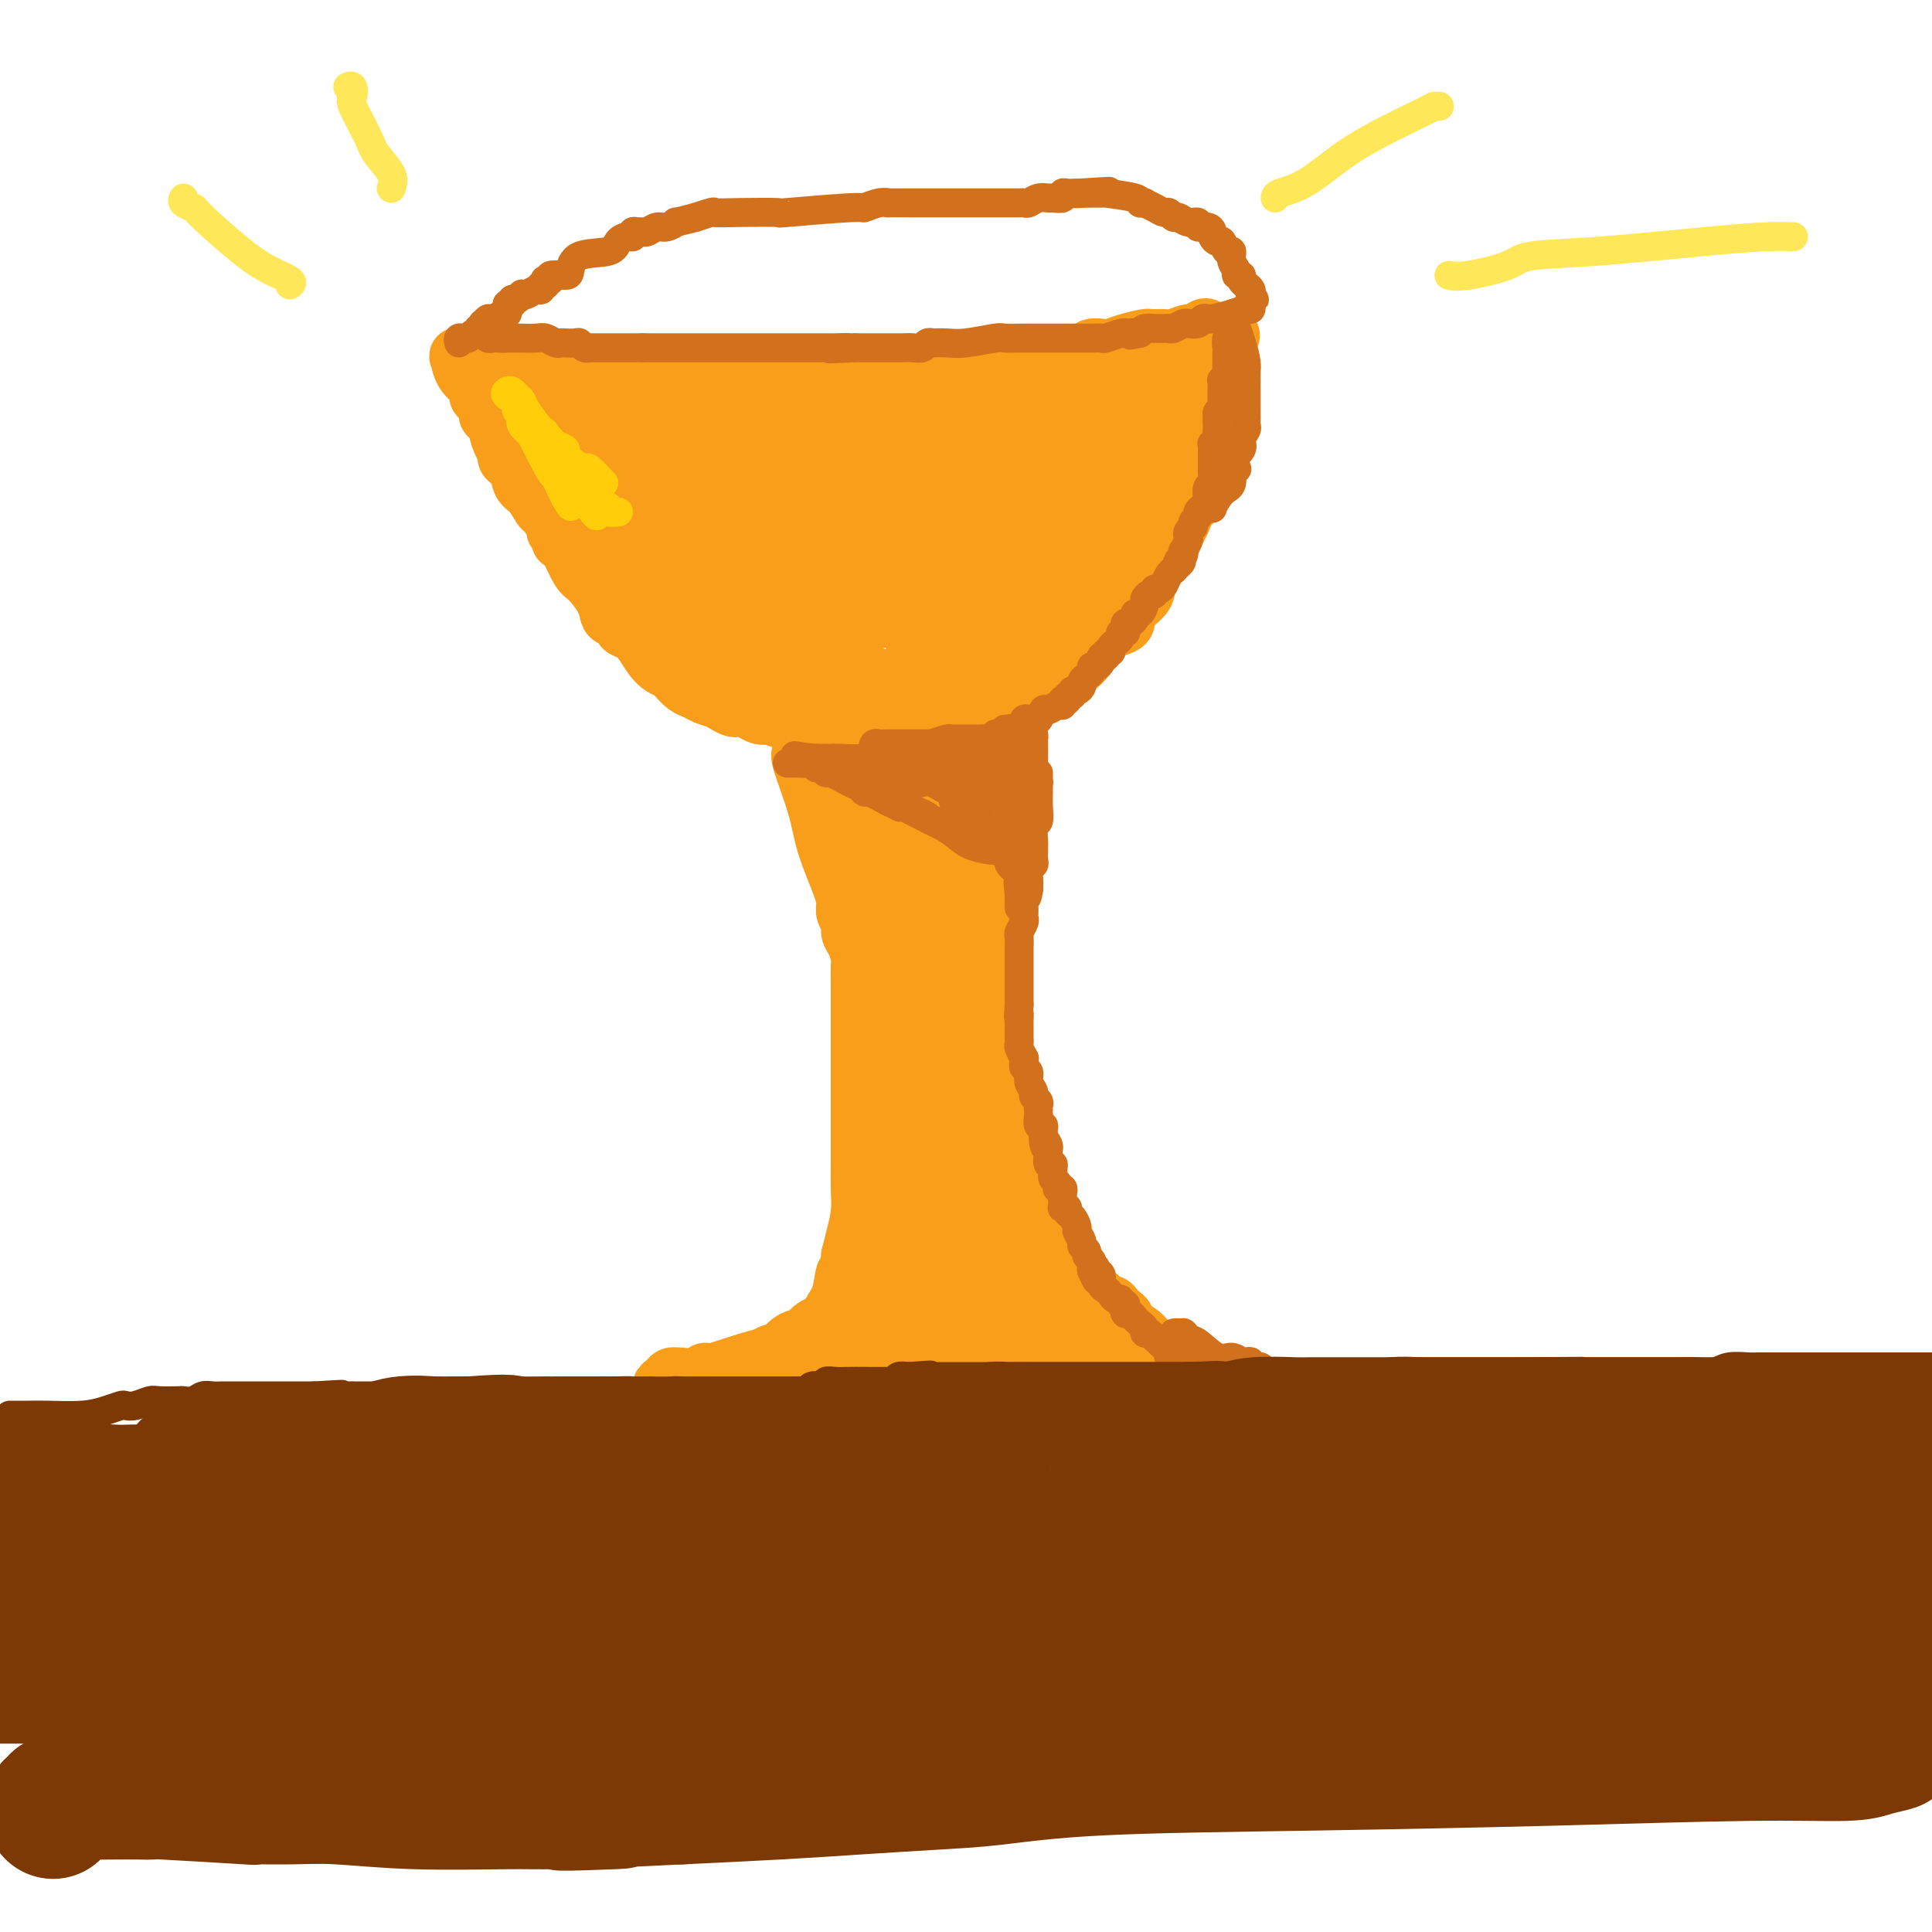 <svg viewBox='0 0 400 400' version='1.1' xmlns='http://www.w3.org/2000/svg' xmlns:xlink='http://www.w3.org/1999/xlink'><g fill='none' stroke='#F99E1B' stroke-width='12' stroke-linecap='round' stroke-linejoin='round'><path d='M115,109c0.326,-0.309 0.652,-0.618 1,0c0.348,0.618 0.716,2.164 1,3c0.284,0.836 0.482,0.963 1,2c0.518,1.037 1.356,2.985 2,4c0.644,1.015 1.095,1.098 2,2c0.905,0.902 2.265,2.623 3,4c0.735,1.377 0.844,2.410 1,3c0.156,0.590 0.359,0.737 1,1c0.641,0.263 1.719,0.640 2,1c0.281,0.360 -0.234,0.702 0,1c0.234,0.298 1.218,0.552 2,1c0.782,0.448 1.360,1.089 2,2c0.640,0.911 1.340,2.093 2,3c0.660,0.907 1.279,1.538 2,2c0.721,0.462 1.543,0.754 2,1c0.457,0.246 0.548,0.447 1,1c0.452,0.553 1.266,1.457 2,2c0.734,0.543 1.390,0.723 2,1c0.610,0.277 1.174,0.651 2,1c0.826,0.349 1.913,0.675 3,1'/><path d='M149,145c4.245,2.885 3.358,1.099 4,1c0.642,-0.099 2.813,1.490 4,2c1.187,0.510 1.390,-0.060 2,0c0.610,0.060 1.628,0.748 3,1c1.372,0.252 3.099,0.068 4,0c0.901,-0.068 0.976,-0.018 3,0c2.024,0.018 5.996,0.005 9,0c3.004,-0.005 5.038,-0.001 7,0c1.962,0.001 3.852,0.000 5,0c1.148,-0.000 1.555,-0.000 2,0c0.445,0.000 0.928,0.001 1,0c0.072,-0.001 -0.266,-0.003 0,0c0.266,0.003 1.135,0.012 2,0c0.865,-0.012 1.726,-0.045 3,0c1.274,0.045 2.961,0.167 4,0c1.039,-0.167 1.429,-0.622 2,-1c0.571,-0.378 1.322,-0.678 2,-1c0.678,-0.322 1.282,-0.668 2,-1c0.718,-0.332 1.551,-0.652 3,-1c1.449,-0.348 3.515,-0.723 4,-1c0.485,-0.277 -0.610,-0.455 0,-1c0.610,-0.545 2.925,-1.456 4,-2c1.075,-0.544 0.910,-0.719 1,-1c0.090,-0.281 0.436,-0.667 1,-1c0.564,-0.333 1.346,-0.613 2,-1c0.654,-0.387 1.181,-0.880 2,-2c0.819,-1.120 1.931,-2.867 3,-4c1.069,-1.133 2.096,-1.651 3,-2c0.904,-0.349 1.687,-0.528 2,-1c0.313,-0.472 0.157,-1.236 0,-2'/><path d='M233,127c3.117,-2.991 1.910,-1.967 2,-2c0.090,-0.033 1.478,-1.121 2,-2c0.522,-0.879 0.179,-1.548 0,-2c-0.179,-0.452 -0.192,-0.686 0,-1c0.192,-0.314 0.591,-0.707 1,-1c0.409,-0.293 0.827,-0.484 1,-1c0.173,-0.516 0.099,-1.357 0,-2c-0.099,-0.643 -0.223,-1.090 0,-2c0.223,-0.910 0.792,-2.284 1,-3c0.208,-0.716 0.055,-0.773 0,-1c-0.055,-0.227 -0.011,-0.623 0,-1c0.011,-0.377 -0.011,-0.735 0,-1c0.011,-0.265 0.056,-0.438 0,-1c-0.056,-0.562 -0.211,-1.512 0,-2c0.211,-0.488 0.789,-0.512 1,-1c0.211,-0.488 0.057,-1.440 0,-2c-0.057,-0.560 -0.015,-0.727 0,-1c0.015,-0.273 0.004,-0.651 0,-1c-0.004,-0.349 -0.001,-0.668 0,-1c0.001,-0.332 0.000,-0.677 0,-1c-0.000,-0.323 -0.000,-0.626 0,-1c0.000,-0.374 0.000,-0.821 0,-1c-0.000,-0.179 -0.000,-0.089 0,0'/><path d='M166,156c-0.301,0.012 -0.602,0.023 0,2c0.602,1.977 2.108,5.919 3,9c0.892,3.081 1.171,5.301 2,8c0.829,2.699 2.207,5.878 3,8c0.793,2.122 1.000,3.186 1,4c0.000,0.814 -0.206,1.377 0,2c0.206,0.623 0.826,1.305 1,2c0.174,0.695 -0.097,1.401 0,2c0.097,0.599 0.562,1.091 1,2c0.438,0.909 0.849,2.237 1,3c0.151,0.763 0.040,0.963 0,2c-0.040,1.037 -0.011,2.911 0,4c0.011,1.089 0.003,1.391 0,2c-0.003,0.609 -0.001,1.523 0,3c0.001,1.477 0.000,3.516 0,5c-0.000,1.484 0.000,2.412 0,4c-0.000,1.588 -0.000,3.834 0,6c0.000,2.166 0.001,4.252 0,6c-0.001,1.748 -0.003,3.160 0,5c0.003,1.840 0.012,4.109 0,6c-0.012,1.891 -0.044,3.404 0,5c0.044,1.596 0.166,3.276 0,5c-0.166,1.724 -0.619,3.493 -1,5c-0.381,1.507 -0.691,2.754 -1,4'/><path d='M176,260c-0.506,10.305 -0.772,5.069 -1,4c-0.228,-1.069 -0.419,2.030 -1,4c-0.581,1.970 -1.551,2.812 -2,4c-0.449,1.188 -0.377,2.723 -1,4c-0.623,1.277 -1.941,2.297 -3,3c-1.059,0.703 -1.858,1.088 -2,2c-0.142,0.912 0.374,2.349 0,3c-0.374,0.651 -1.637,0.514 -2,1c-0.363,0.486 0.173,1.594 0,2c-0.173,0.406 -1.055,0.109 -1,0c0.055,-0.109 1.046,-0.029 2,0c0.954,0.029 1.872,0.008 3,0c1.128,-0.008 2.465,-0.002 3,0c0.535,0.002 0.267,0.001 0,0'/><path d='M209,152c-0.839,0.329 -1.678,0.657 -2,2c-0.322,1.343 -0.128,3.699 0,5c0.128,1.301 0.189,1.547 0,2c-0.189,0.453 -0.629,1.113 -1,3c-0.371,1.887 -0.674,5.001 -1,7c-0.326,1.999 -0.676,2.883 -1,4c-0.324,1.117 -0.623,2.467 -1,4c-0.377,1.533 -0.833,3.250 -1,5c-0.167,1.750 -0.046,3.535 0,5c0.046,1.465 0.016,2.610 0,4c-0.016,1.390 -0.019,3.023 0,4c0.019,0.977 0.059,1.296 0,2c-0.059,0.704 -0.219,1.791 0,3c0.219,1.209 0.816,2.540 1,4c0.184,1.460 -0.044,3.050 0,5c0.044,1.950 0.359,4.260 1,6c0.641,1.740 1.606,2.912 2,4c0.394,1.088 0.217,2.094 0,3c-0.217,0.906 -0.475,1.713 0,3c0.475,1.287 1.681,3.053 2,4c0.319,0.947 -0.249,1.074 0,2c0.249,0.926 1.315,2.651 2,4c0.685,1.349 0.990,2.324 1,3c0.010,0.676 -0.273,1.054 0,2c0.273,0.946 1.104,2.460 2,4c0.896,1.540 1.857,3.107 2,4c0.143,0.893 -0.530,1.112 0,2c0.530,0.888 2.265,2.444 4,4'/><path d='M219,256c2.210,5.134 1.237,3.469 1,3c-0.237,-0.469 0.264,0.258 1,1c0.736,0.742 1.706,1.498 2,2c0.294,0.502 -0.090,0.750 0,1c0.090,0.250 0.654,0.502 1,1c0.346,0.498 0.474,1.243 1,2c0.526,0.757 1.450,1.526 2,2c0.550,0.474 0.724,0.652 1,1c0.276,0.348 0.653,0.867 1,1c0.347,0.133 0.665,-0.120 1,0c0.335,0.120 0.688,0.612 1,1c0.312,0.388 0.582,0.670 1,1c0.418,0.330 0.982,0.707 1,1c0.018,0.293 -0.511,0.501 0,1c0.511,0.499 2.060,1.289 3,2c0.940,0.711 1.269,1.343 2,2c0.731,0.657 1.865,1.338 3,2c1.135,0.662 2.273,1.305 4,2c1.727,0.695 4.045,1.440 6,2c1.955,0.560 3.547,0.934 4,1c0.453,0.066 -0.233,-0.175 0,0c0.233,0.175 1.387,0.765 2,1c0.613,0.235 0.686,0.116 1,0c0.314,-0.116 0.868,-0.227 1,0c0.132,0.227 -0.157,0.792 0,1c0.157,0.208 0.759,0.059 1,0c0.241,-0.059 0.120,-0.030 0,0'/><path d='M260,287c3.340,1.631 0.688,1.208 0,1c-0.688,-0.208 0.586,-0.200 1,0c0.414,0.200 -0.031,0.593 0,1c0.031,0.407 0.538,0.827 1,1c0.462,0.173 0.878,0.099 1,0c0.122,-0.099 -0.051,-0.222 0,0c0.051,0.222 0.325,0.790 0,1c-0.325,0.210 -1.249,0.064 -3,0c-1.751,-0.064 -4.329,-0.045 -7,0c-2.671,0.045 -5.434,0.116 -8,0c-2.566,-0.116 -4.933,-0.420 -8,0c-3.067,0.420 -6.833,1.562 -9,2c-2.167,0.438 -2.735,0.170 -4,0c-1.265,-0.170 -3.227,-0.242 -5,0c-1.773,0.242 -3.356,0.797 -5,1c-1.644,0.203 -3.347,0.055 -5,0c-1.653,-0.055 -3.256,-0.018 -5,0c-1.744,0.018 -3.629,0.016 -5,0c-1.371,-0.016 -2.227,-0.045 -4,0c-1.773,0.045 -4.463,0.166 -7,0c-2.537,-0.166 -4.919,-0.619 -7,-1c-2.081,-0.381 -3.860,-0.691 -5,-1c-1.140,-0.309 -1.643,-0.619 -3,-1c-1.357,-0.381 -3.570,-0.834 -5,-1c-1.430,-0.166 -2.077,-0.045 -3,0c-0.923,0.045 -2.121,0.013 -3,0c-0.879,-0.013 -1.440,-0.006 -2,0'/><path d='M160,290c-8.316,-0.741 -2.104,-0.595 0,-1c2.104,-0.405 0.102,-1.362 0,-2c-0.102,-0.638 1.698,-0.957 3,-2c1.302,-1.043 2.108,-2.812 3,-4c0.892,-1.188 1.872,-1.796 2,-2c0.128,-0.204 -0.594,-0.003 -1,0c-0.406,0.003 -0.494,-0.191 -1,0c-0.506,0.191 -1.430,0.769 -2,1c-0.570,0.231 -0.785,0.116 -1,0'/><path d='M163,280c-0.913,0.431 -0.694,1.009 -1,1c-0.306,-0.009 -1.136,-0.605 -4,0c-2.864,0.605 -7.763,2.411 -10,3c-2.237,0.589 -1.814,-0.038 -2,0c-0.186,0.038 -0.981,0.742 -2,1c-1.019,0.258 -2.261,0.072 -3,0c-0.739,-0.072 -0.974,-0.030 -1,0c-0.026,0.030 0.158,0.046 0,0c-0.158,-0.046 -0.656,-0.156 -1,0c-0.344,0.156 -0.534,0.578 -1,1c-0.466,0.422 -1.209,0.845 -1,1c0.209,0.155 1.369,0.041 2,0c0.631,-0.041 0.732,-0.011 1,0c0.268,0.011 0.705,0.002 1,0c0.295,-0.002 0.450,0.002 1,0c0.550,-0.002 1.495,-0.012 2,0c0.505,0.012 0.568,0.044 2,0c1.432,-0.044 4.232,-0.166 7,0c2.768,0.166 5.505,0.619 9,1c3.495,0.381 7.747,0.691 12,1'/><path d='M174,289c6.643,0.690 5.250,0.917 5,1c-0.250,0.083 0.643,0.024 1,0c0.357,-0.024 0.179,-0.012 0,0'/><path d='M116,112c0.128,-0.316 0.256,-0.632 0,-1c-0.256,-0.368 -0.897,-0.788 -1,-1c-0.103,-0.212 0.333,-0.216 0,-1c-0.333,-0.784 -1.436,-2.349 -2,-3c-0.564,-0.651 -0.590,-0.388 -1,-1c-0.410,-0.612 -1.205,-2.100 -2,-3c-0.795,-0.900 -1.589,-1.213 -2,-2c-0.411,-0.787 -0.440,-2.048 -1,-3c-0.560,-0.952 -1.653,-1.594 -2,-2c-0.347,-0.406 0.052,-0.577 0,-1c-0.052,-0.423 -0.554,-1.100 -1,-2c-0.446,-0.900 -0.837,-2.025 -1,-3c-0.163,-0.975 -0.100,-1.802 0,-2c0.100,-0.198 0.237,0.231 0,0c-0.237,-0.231 -0.848,-1.123 -1,-2c-0.152,-0.877 0.155,-1.740 0,-2c-0.155,-0.260 -0.773,0.084 -1,0c-0.227,-0.084 -0.062,-0.597 0,-1c0.062,-0.403 0.022,-0.696 0,-1c-0.022,-0.304 -0.027,-0.617 0,-1c0.027,-0.383 0.084,-0.834 0,-1c-0.084,-0.166 -0.310,-0.047 0,0c0.310,0.047 1.155,0.024 2,0'/><path d='M103,79c1.303,-2.005 5.560,0.983 8,2c2.440,1.017 3.064,0.062 4,0c0.936,-0.062 2.184,0.768 3,1c0.816,0.232 1.201,-0.135 2,0c0.799,0.135 2.013,0.771 3,1c0.987,0.229 1.748,0.051 3,0c1.252,-0.051 2.996,0.024 4,0c1.004,-0.024 1.267,-0.146 2,0c0.733,0.146 1.937,0.561 4,1c2.063,0.439 4.986,0.902 7,1c2.014,0.098 3.120,-0.170 4,0c0.880,0.170 1.536,0.778 2,1c0.464,0.222 0.738,0.060 1,0c0.262,-0.060 0.512,-0.016 1,0c0.488,0.016 1.214,0.004 2,0c0.786,-0.004 1.630,-0.001 3,0c1.370,0.001 3.264,0.000 5,0c1.736,-0.000 3.313,-0.000 5,0c1.687,0.000 3.485,0.000 6,0c2.515,-0.000 5.747,-0.000 8,0c2.253,0.000 3.526,0.000 4,0c0.474,-0.000 0.147,-0.000 1,0c0.853,0.000 2.885,0.000 5,0c2.115,-0.000 4.313,-0.000 7,0c2.687,0.000 5.861,0.000 9,0c3.139,-0.000 6.241,-0.000 8,0c1.759,0.000 2.173,0.000 3,0c0.827,-0.000 2.067,-0.000 3,0c0.933,0.000 1.559,0.000 2,0c0.441,-0.000 0.697,-0.000 1,0c0.303,0.000 0.651,0.000 1,0'/><path d='M224,86c11.133,0.105 1.967,0.369 0,0c-1.967,-0.369 3.265,-1.371 6,-2c2.735,-0.629 2.971,-0.885 4,-1c1.029,-0.115 2.849,-0.087 4,0c1.151,0.087 1.632,0.235 2,0c0.368,-0.235 0.624,-0.852 1,-1c0.376,-0.148 0.872,0.172 1,0c0.128,-0.172 -0.113,-0.836 0,-1c0.113,-0.164 0.581,0.171 1,0c0.419,-0.171 0.789,-0.847 1,-1c0.211,-0.153 0.263,0.217 0,1c-0.263,0.783 -0.840,1.980 -1,3c-0.160,1.020 0.097,1.863 0,3c-0.097,1.137 -0.549,2.569 -1,4'/><path d='M242,91c-0.311,1.819 -0.087,0.866 0,1c0.087,0.134 0.037,1.356 0,2c-0.037,0.644 -0.061,0.711 0,1c0.061,0.289 0.208,0.802 0,1c-0.208,0.198 -0.769,0.082 -1,0c-0.231,-0.082 -0.131,-0.131 0,0c0.131,0.131 0.294,0.440 0,1c-0.294,0.560 -1.046,1.369 -2,2c-0.954,0.631 -2.111,1.082 -3,2c-0.889,0.918 -1.509,2.301 -2,3c-0.491,0.699 -0.852,0.712 -1,1c-0.148,0.288 -0.082,0.851 0,1c0.082,0.149 0.180,-0.115 0,0c-0.180,0.115 -0.637,0.608 -1,1c-0.363,0.392 -0.634,0.682 -1,1c-0.366,0.318 -0.829,0.662 -1,1c-0.171,0.338 -0.049,0.668 0,1c0.049,0.332 0.024,0.666 0,1'/><path d='M230,111c-2.035,3.494 -1.123,2.231 -1,2c0.123,-0.231 -0.544,0.572 -1,1c-0.456,0.428 -0.699,0.482 -1,1c-0.301,0.518 -0.658,1.501 -1,2c-0.342,0.499 -0.669,0.516 -1,1c-0.331,0.484 -0.667,1.436 -1,2c-0.333,0.564 -0.665,0.740 -1,1c-0.335,0.260 -0.673,0.603 -1,1c-0.327,0.397 -0.641,0.849 -1,1c-0.359,0.151 -0.762,0.002 -1,0c-0.238,-0.002 -0.313,0.143 -1,1c-0.687,0.857 -1.988,2.426 -3,3c-1.012,0.574 -1.734,0.155 -2,0c-0.266,-0.155 -0.076,-0.044 0,0c0.076,0.044 0.038,0.022 0,0'/><path d='M104,83c0.445,0.000 0.891,0.000 2,0c1.109,-0.000 2.882,-0.000 4,0c1.118,0.000 1.581,0.000 3,0c1.419,-0.000 3.793,-0.000 6,0c2.207,0.000 4.247,0.000 6,0c1.753,-0.000 3.218,-0.000 4,0c0.782,0.000 0.882,0.000 1,0c0.118,-0.000 0.255,-0.000 1,0c0.745,0.000 2.097,0.000 4,0c1.903,-0.000 4.357,-0.000 6,0c1.643,0.000 2.475,0.000 3,0c0.525,-0.000 0.742,-0.000 1,0c0.258,0.000 0.557,0.000 1,0c0.443,-0.000 1.030,-0.000 2,0c0.970,0.000 2.324,0.001 3,0c0.676,-0.001 0.675,-0.005 2,0c1.325,0.005 3.978,0.017 6,0c2.022,-0.017 3.414,-0.065 5,0c1.586,0.065 3.365,0.242 5,0c1.635,-0.242 3.124,-0.902 5,-1c1.876,-0.098 4.137,0.366 6,0c1.863,-0.366 3.328,-1.562 4,-2c0.672,-0.438 0.551,-0.117 1,0c0.449,0.117 1.467,0.032 2,0c0.533,-0.032 0.581,-0.009 1,0c0.419,0.009 1.210,0.005 2,0'/><path d='M190,80c13.800,-0.687 5.300,-0.906 3,-1c-2.300,-0.094 1.600,-0.063 4,0c2.400,0.063 3.300,0.157 4,0c0.700,-0.157 1.202,-0.567 2,-1c0.798,-0.433 1.894,-0.890 3,-1c1.106,-0.110 2.221,0.128 3,0c0.779,-0.128 1.221,-0.623 2,-1c0.779,-0.377 1.896,-0.637 3,-1c1.104,-0.363 2.194,-0.830 3,-1c0.806,-0.170 1.329,-0.045 2,0c0.671,0.045 1.489,0.009 2,0c0.511,-0.009 0.713,0.008 1,0c0.287,-0.008 0.657,-0.041 1,0c0.343,0.041 0.658,0.155 1,0c0.342,-0.155 0.712,-0.580 1,-1c0.288,-0.420 0.494,-0.834 1,-1c0.506,-0.166 1.312,-0.083 2,0c0.688,0.083 1.259,0.166 2,0c0.741,-0.166 1.652,-0.580 3,-1c1.348,-0.420 3.134,-0.845 4,-1c0.866,-0.155 0.811,-0.041 1,0c0.189,0.041 0.620,0.007 1,0c0.380,-0.007 0.707,0.013 1,0c0.293,-0.013 0.550,-0.059 1,0c0.450,0.059 1.091,0.225 2,0c0.909,-0.225 2.086,-0.839 3,-1c0.914,-0.161 1.565,0.132 2,0c0.435,-0.132 0.656,-0.689 1,-1c0.344,-0.311 0.813,-0.374 1,0c0.187,0.374 0.094,1.187 0,2'/><path d='M250,70c9.369,-1.417 2.791,0.041 0,1c-2.791,0.959 -1.795,1.420 -2,3c-0.205,1.580 -1.612,4.278 -2,5c-0.388,0.722 0.244,-0.533 0,0c-0.244,0.533 -1.364,2.853 -2,4c-0.636,1.147 -0.788,1.121 -1,2c-0.212,0.879 -0.486,2.661 -1,4c-0.514,1.339 -1.270,2.233 -2,3c-0.730,0.767 -1.435,1.408 -2,2c-0.565,0.592 -0.992,1.136 -1,2c-0.008,0.864 0.401,2.048 0,3c-0.401,0.952 -1.612,1.673 -2,2c-0.388,0.327 0.048,0.259 0,1c-0.048,0.741 -0.581,2.289 -1,3c-0.419,0.711 -0.726,0.585 -1,1c-0.274,0.415 -0.516,1.372 -1,2c-0.484,0.628 -1.212,0.928 -2,2c-0.788,1.072 -1.637,2.914 -2,4c-0.363,1.086 -0.242,1.414 -1,2c-0.758,0.586 -2.397,1.430 -3,2c-0.603,0.570 -0.170,0.868 0,1c0.170,0.132 0.076,0.099 0,-1c-0.076,-1.099 -0.134,-3.264 0,-4c0.134,-0.736 0.458,-0.043 1,-1c0.542,-0.957 1.300,-3.565 2,-5c0.700,-1.435 1.343,-1.696 2,-3c0.657,-1.304 1.329,-3.652 2,-6'/><path d='M231,99c1.039,-3.622 0.138,-3.177 0,-3c-0.138,0.177 0.489,0.087 1,-1c0.511,-1.087 0.906,-3.169 1,-4c0.094,-0.831 -0.114,-0.411 0,-1c0.114,-0.589 0.551,-2.188 1,-3c0.449,-0.812 0.909,-0.836 1,-1c0.091,-0.164 -0.186,-0.467 0,-1c0.186,-0.533 0.835,-1.294 1,-2c0.165,-0.706 -0.153,-1.356 0,-2c0.153,-0.644 0.776,-1.282 1,-2c0.224,-0.718 0.050,-1.516 0,-2c-0.050,-0.484 0.026,-0.655 0,-1c-0.026,-0.345 -0.152,-0.865 0,-1c0.152,-0.135 0.582,0.113 1,0c0.418,-0.113 0.824,-0.588 1,-1c0.176,-0.412 0.124,-0.763 0,-1c-0.124,-0.237 -0.319,-0.361 -1,0c-0.681,0.361 -1.848,1.207 -5,2c-3.152,0.793 -8.288,1.532 -13,2c-4.712,0.468 -8.999,0.664 -12,1c-3.001,0.336 -4.714,0.810 -7,1c-2.286,0.190 -5.143,0.095 -8,0'/><path d='M193,79c-7.413,0.774 -2.946,0.207 -2,0c0.946,-0.207 -1.628,-0.056 -3,0c-1.372,0.056 -1.543,0.015 -2,0c-0.457,-0.015 -1.201,-0.004 -2,0c-0.799,0.004 -1.653,0.001 -4,0c-2.347,-0.001 -6.187,-0.000 -9,0c-2.813,0.000 -4.598,0.000 -6,0c-1.402,-0.000 -2.422,-0.000 -3,0c-0.578,0.000 -0.716,0.000 -1,0c-0.284,-0.000 -0.715,-0.000 -1,0c-0.285,0.000 -0.424,0.000 -1,0c-0.576,-0.000 -1.589,-0.000 -2,0c-0.411,0.000 -0.220,0.000 -1,0c-0.780,-0.000 -2.531,-0.000 -4,0c-1.469,0.000 -2.655,0.000 -4,0c-1.345,-0.000 -2.849,-0.000 -4,0c-1.151,0.000 -1.950,0.000 -3,0c-1.050,-0.000 -2.350,-0.000 -3,0c-0.650,0.000 -0.651,0.000 -2,0c-1.349,-0.000 -4.045,-0.000 -5,0c-0.955,0.000 -0.168,0.000 -1,0c-0.832,-0.000 -3.284,-0.000 -5,0c-1.716,0.000 -2.696,0.001 -3,0c-0.304,-0.001 0.068,-0.004 0,0c-0.068,0.004 -0.577,0.017 -1,0c-0.423,-0.017 -0.760,-0.062 -1,0c-0.240,0.062 -0.384,0.233 -1,0c-0.616,-0.233 -1.704,-0.870 -3,-1c-1.296,-0.130 -2.799,0.249 -4,0c-1.201,-0.249 -2.101,-1.124 -3,-2'/><path d='M109,76c-1.578,-0.420 -0.525,0.031 -1,0c-0.475,-0.031 -2.480,-0.544 -4,-1c-1.520,-0.456 -2.554,-0.853 -3,-1c-0.446,-0.147 -0.302,-0.042 -1,0c-0.698,0.042 -2.238,0.020 -3,0c-0.762,-0.020 -0.746,-0.040 -1,0c-0.254,0.040 -0.777,0.138 -1,0c-0.223,-0.138 -0.147,-0.514 0,0c0.147,0.514 0.364,1.916 1,3c0.636,1.084 1.690,1.848 2,2c0.310,0.152 -0.124,-0.310 0,0c0.124,0.310 0.806,1.392 1,2c0.194,0.608 -0.102,0.740 0,1c0.102,0.260 0.600,0.646 1,1c0.400,0.354 0.700,0.677 1,1'/><path d='M101,84c0.592,2.046 0.071,2.159 0,2c-0.071,-0.159 0.309,-0.592 1,0c0.691,0.592 1.695,2.207 2,3c0.305,0.793 -0.087,0.762 0,1c0.087,0.238 0.653,0.745 1,1c0.347,0.255 0.475,0.257 1,1c0.525,0.743 1.446,2.227 2,3c0.554,0.773 0.739,0.836 1,1c0.261,0.164 0.597,0.428 1,1c0.403,0.572 0.872,1.450 1,2c0.128,0.550 -0.084,0.770 0,1c0.084,0.230 0.463,0.469 1,1c0.537,0.531 1.233,1.354 2,2c0.767,0.646 1.607,1.115 2,2c0.393,0.885 0.339,2.188 1,3c0.661,0.812 2.037,1.135 3,2c0.963,0.865 1.515,2.273 2,3c0.485,0.727 0.904,0.773 1,1c0.096,0.227 -0.131,0.636 0,1c0.131,0.364 0.619,0.682 1,1c0.381,0.318 0.654,0.637 1,1c0.346,0.363 0.765,0.770 1,1c0.235,0.230 0.288,0.283 1,1c0.712,0.717 2.085,2.098 3,3c0.915,0.902 1.372,1.326 2,2c0.628,0.674 1.427,1.597 2,2c0.573,0.403 0.919,0.285 2,1c1.081,0.715 2.898,2.264 4,3c1.102,0.736 1.489,0.660 2,1c0.511,0.340 1.146,1.097 2,2c0.854,0.903 1.927,1.951 3,3'/><path d='M147,136c4.045,3.421 2.659,1.974 3,2c0.341,0.026 2.411,1.527 4,2c1.589,0.473 2.698,-0.081 3,0c0.302,0.081 -0.204,0.796 0,1c0.204,0.204 1.116,-0.103 2,0c0.884,0.103 1.740,0.616 3,1c1.260,0.384 2.924,0.639 4,1c1.076,0.361 1.562,0.829 3,1c1.438,0.171 3.826,0.046 5,0c1.174,-0.046 1.133,-0.012 2,0c0.867,0.012 2.641,0.003 4,0c1.359,-0.003 2.303,-0.001 4,0c1.697,0.001 4.145,0.000 6,0c1.855,-0.000 3.115,0.001 4,0c0.885,-0.001 1.393,-0.003 2,0c0.607,0.003 1.311,0.011 2,0c0.689,-0.011 1.364,-0.041 2,0c0.636,0.041 1.235,0.152 2,0c0.765,-0.152 1.696,-0.566 3,-1c1.304,-0.434 2.980,-0.887 4,-1c1.020,-0.113 1.384,0.114 2,0c0.616,-0.114 1.485,-0.571 2,-1c0.515,-0.429 0.677,-0.831 1,-1c0.323,-0.169 0.806,-0.105 1,0c0.194,0.105 0.097,0.250 0,0c-0.097,-0.250 -0.195,-0.895 0,-1c0.195,-0.105 0.682,0.331 1,0c0.318,-0.331 0.467,-1.429 1,-2c0.533,-0.571 1.451,-0.615 2,-1c0.549,-0.385 0.728,-1.110 1,-2c0.272,-0.890 0.636,-1.945 1,-3'/><path d='M221,131c1.930,-2.152 2.754,-2.533 3,-3c0.246,-0.467 -0.088,-1.021 0,-2c0.088,-0.979 0.597,-2.383 1,-3c0.403,-0.617 0.698,-0.448 1,-1c0.302,-0.552 0.610,-1.825 1,-3c0.390,-1.175 0.860,-2.253 1,-3c0.140,-0.747 -0.051,-1.163 0,-2c0.051,-0.837 0.344,-2.095 1,-3c0.656,-0.905 1.677,-1.459 2,-2c0.323,-0.541 -0.051,-1.071 0,-2c0.051,-0.929 0.527,-2.259 1,-3c0.473,-0.741 0.942,-0.894 1,-1c0.058,-0.106 -0.297,-0.165 0,-1c0.297,-0.835 1.245,-2.447 2,-4c0.755,-1.553 1.317,-3.046 2,-4c0.683,-0.954 1.489,-1.369 2,-2c0.511,-0.631 0.729,-1.478 1,-2c0.271,-0.522 0.597,-0.717 1,-1c0.403,-0.283 0.882,-0.653 1,-1c0.118,-0.347 -0.127,-0.671 0,-1c0.127,-0.329 0.626,-0.662 1,-1c0.374,-0.338 0.622,-0.682 1,-1c0.378,-0.318 0.886,-0.611 1,-1c0.114,-0.389 -0.166,-0.876 0,-1c0.166,-0.124 0.780,0.114 1,0c0.220,-0.114 0.048,-0.580 0,-1c-0.048,-0.420 0.028,-0.793 0,-1c-0.028,-0.207 -0.161,-0.248 0,-1c0.161,-0.752 0.618,-2.215 1,-3c0.382,-0.785 0.691,-0.893 1,-1'/><path d='M248,76c4.174,-8.959 1.108,-3.856 0,-2c-1.108,1.856 -0.260,0.464 0,0c0.260,-0.464 -0.070,0.001 0,1c0.070,0.999 0.541,2.534 1,4c0.459,1.466 0.908,2.865 1,4c0.092,1.135 -0.172,2.006 0,3c0.172,0.994 0.779,2.110 1,3c0.221,0.890 0.056,1.553 0,2c-0.056,0.447 -0.001,0.679 0,1c0.001,0.321 -0.051,0.731 0,1c0.051,0.269 0.206,0.396 0,1c-0.206,0.604 -0.771,1.684 -1,2c-0.229,0.316 -0.121,-0.133 0,0c0.121,0.133 0.253,0.848 0,1c-0.253,0.152 -0.893,-0.258 -1,0c-0.107,0.258 0.317,1.185 0,2c-0.317,0.815 -1.376,1.519 -2,2c-0.624,0.481 -0.812,0.741 -1,1'/><path d='M246,102c-0.723,1.914 -0.032,1.698 0,2c0.032,0.302 -0.597,1.121 -1,2c-0.403,0.879 -0.581,1.820 -1,3c-0.419,1.180 -1.079,2.601 -2,4c-0.921,1.399 -2.104,2.777 -3,4c-0.896,1.223 -1.506,2.293 -2,3c-0.494,0.707 -0.872,1.052 -1,1c-0.128,-0.052 -0.007,-0.502 0,-1c0.007,-0.498 -0.100,-1.042 0,-2c0.100,-0.958 0.409,-2.328 1,-4c0.591,-1.672 1.465,-3.647 2,-5c0.535,-1.353 0.731,-2.085 1,-3c0.269,-0.915 0.611,-2.011 1,-3c0.389,-0.989 0.826,-1.869 1,-3c0.174,-1.131 0.084,-2.514 0,-3c-0.084,-0.486 -0.162,-0.075 0,-1c0.162,-0.925 0.565,-3.187 1,-4c0.435,-0.813 0.901,-0.179 1,-1c0.099,-0.821 -0.170,-3.097 0,-4c0.170,-0.903 0.778,-0.432 1,-1c0.222,-0.568 0.059,-2.176 0,-3c-0.059,-0.824 -0.013,-0.864 0,-1c0.013,-0.136 -0.007,-0.366 0,-1c0.007,-0.634 0.040,-1.671 0,-2c-0.040,-0.329 -0.154,0.049 0,0c0.154,-0.049 0.577,-0.524 1,-1'/><path d='M246,78c1.392,-6.675 0.373,-2.362 0,-1c-0.373,1.362 -0.101,-0.228 0,-1c0.101,-0.772 0.031,-0.728 0,-1c-0.031,-0.272 -0.022,-0.860 0,-1c0.022,-0.140 0.058,0.169 0,0c-0.058,-0.169 -0.209,-0.816 0,-1c0.209,-0.184 0.777,0.094 1,0c0.223,-0.094 0.101,-0.561 0,-1c-0.101,-0.439 -0.181,-0.850 0,-1c0.181,-0.150 0.623,-0.037 1,0c0.377,0.037 0.689,-0.000 1,0c0.311,0.000 0.622,0.039 1,0c0.378,-0.039 0.822,-0.154 1,0c0.178,0.154 0.089,0.577 0,1'/><path d='M251,72c0.651,-0.044 0.279,-0.152 0,0c-0.279,0.152 -0.463,0.566 0,1c0.463,0.434 1.574,0.888 2,1c0.426,0.112 0.167,-0.120 0,0c-0.167,0.120 -0.241,0.591 0,1c0.241,0.409 0.797,0.756 1,1c0.203,0.244 0.055,0.385 0,1c-0.055,0.615 -0.015,1.704 0,2c0.015,0.296 0.004,-0.202 0,0c-0.004,0.202 -0.001,1.105 0,2c0.001,0.895 -0.000,1.783 0,2c0.000,0.217 0.001,-0.236 0,0c-0.001,0.236 -0.004,1.162 0,2c0.004,0.838 0.016,1.587 0,2c-0.016,0.413 -0.059,0.491 0,1c0.059,0.509 0.222,1.450 0,2c-0.222,0.550 -0.828,0.707 -1,1c-0.172,0.293 0.089,0.720 0,1c-0.089,0.280 -0.530,0.412 -1,1c-0.470,0.588 -0.970,1.632 -1,2c-0.030,0.368 0.409,0.059 0,1c-0.409,0.941 -1.668,3.133 -2,4c-0.332,0.867 0.262,0.408 0,1c-0.262,0.592 -1.380,2.234 -2,3c-0.620,0.766 -0.743,0.656 -1,1c-0.257,0.344 -0.649,1.142 -1,2c-0.351,0.858 -0.660,1.777 -1,2c-0.340,0.223 -0.710,-0.249 -1,0c-0.290,0.249 -0.501,1.221 -1,2c-0.499,0.779 -1.285,1.365 -2,2c-0.715,0.635 -1.357,1.317 -2,2'/><path d='M238,115c-2.848,4.625 -1.968,2.687 -2,2c-0.032,-0.687 -0.978,-0.125 -2,1c-1.022,1.125 -2.121,2.811 -3,4c-0.879,1.189 -1.538,1.880 -2,2c-0.462,0.120 -0.728,-0.331 -1,0c-0.272,0.331 -0.552,1.443 -1,2c-0.448,0.557 -1.065,0.559 -2,1c-0.935,0.441 -2.190,1.323 -3,2c-0.810,0.677 -1.177,1.151 -2,2c-0.823,0.849 -2.103,2.072 -3,3c-0.897,0.928 -1.413,1.559 -2,2c-0.587,0.441 -1.247,0.691 -2,1c-0.753,0.309 -1.601,0.678 -2,1c-0.399,0.322 -0.351,0.598 -1,1c-0.649,0.402 -1.996,0.930 -3,1c-1.004,0.070 -1.666,-0.317 -3,0c-1.334,0.317 -3.340,1.339 -5,2c-1.660,0.661 -2.973,0.962 -4,1c-1.027,0.038 -1.768,-0.187 -2,0c-0.232,0.187 0.045,0.786 0,1c-0.045,0.214 -0.412,0.045 -1,0c-0.588,-0.045 -1.396,0.036 -2,0c-0.604,-0.036 -1.004,-0.190 -1,0c0.004,0.190 0.413,0.722 -1,0c-1.413,-0.722 -4.649,-2.699 -7,-4c-2.351,-1.301 -3.816,-1.926 -6,-3c-2.184,-1.074 -5.088,-2.597 -8,-4c-2.912,-1.403 -5.832,-2.687 -9,-4c-3.168,-1.313 -6.584,-2.657 -10,-4'/><path d='M148,125c-8.046,-3.365 -6.161,-2.278 -6,-2c0.161,0.278 -1.402,-0.254 -3,-1c-1.598,-0.746 -3.230,-1.705 -4,-2c-0.770,-0.295 -0.679,0.076 -1,0c-0.321,-0.076 -1.056,-0.598 -2,-1c-0.944,-0.402 -2.097,-0.684 -3,-1c-0.903,-0.316 -1.555,-0.666 -2,-1c-0.445,-0.334 -0.681,-0.654 -1,-1c-0.319,-0.346 -0.719,-0.720 -1,-1c-0.281,-0.280 -0.442,-0.466 -1,-1c-0.558,-0.534 -1.512,-1.417 -2,-2c-0.488,-0.583 -0.510,-0.866 -1,-2c-0.490,-1.134 -1.450,-3.118 -2,-4c-0.550,-0.882 -0.691,-0.661 -1,-1c-0.309,-0.339 -0.787,-1.236 -1,-2c-0.213,-0.764 -0.163,-1.394 0,-2c0.163,-0.606 0.437,-1.189 0,-2c-0.437,-0.811 -1.586,-1.849 -2,-3c-0.414,-1.151 -0.095,-2.413 0,-3c0.095,-0.587 -0.034,-0.497 0,-1c0.034,-0.503 0.233,-1.599 0,-2c-0.233,-0.401 -0.897,-0.107 -1,0c-0.103,0.107 0.354,0.029 1,0c0.646,-0.029 1.482,-0.008 2,0c0.518,0.008 0.720,0.002 1,0c0.280,-0.002 0.640,-0.001 1,0'/><path d='M119,90c1.212,-0.000 2.242,-0.000 3,0c0.758,0.000 1.243,0.000 2,0c0.757,-0.000 1.785,-0.000 3,0c1.215,0.000 2.617,0.000 4,0c1.383,-0.000 2.749,-0.001 4,0c1.251,0.001 2.389,0.004 3,0c0.611,-0.004 0.695,-0.015 1,0c0.305,0.015 0.832,0.057 2,0c1.168,-0.057 2.979,-0.211 5,0c2.021,0.211 4.254,0.788 6,1c1.746,0.212 3.006,0.061 4,0c0.994,-0.061 1.721,-0.030 3,0c1.279,0.030 3.109,0.061 5,0c1.891,-0.061 3.841,-0.212 6,0c2.159,0.212 4.525,0.789 7,1c2.475,0.211 5.059,0.057 8,0c2.941,-0.057 6.240,-0.015 9,0c2.760,0.015 4.980,0.004 7,0c2.020,-0.004 3.841,-0.001 5,0c1.159,0.001 1.658,0.000 2,0c0.342,-0.000 0.527,-0.000 1,0c0.473,0.000 1.235,-0.000 2,0c0.765,0.000 1.534,0.001 2,0c0.466,-0.001 0.630,-0.004 1,0c0.370,0.004 0.947,0.015 1,0c0.053,-0.015 -0.419,-0.056 1,0c1.419,0.056 4.728,0.207 7,0c2.272,-0.207 3.506,-0.774 5,-1c1.494,-0.226 3.247,-0.113 5,0'/><path d='M233,91c18.178,0.156 6.622,0.044 2,0c-4.622,-0.044 -2.311,-0.022 0,0'/></g>
<g fill='none' stroke='#F99E1B' stroke-width='20' stroke-linecap='round' stroke-linejoin='round'><path d='M129,92c-0.429,-0.096 -0.858,-0.192 -1,0c-0.142,0.192 0.004,0.671 0,1c-0.004,0.329 -0.159,0.509 0,1c0.159,0.491 0.630,1.294 1,2c0.370,0.706 0.639,1.317 1,2c0.361,0.683 0.813,1.440 1,2c0.187,0.560 0.109,0.923 0,1c-0.109,0.077 -0.250,-0.133 0,0c0.250,0.133 0.889,0.609 1,1c0.111,0.391 -0.307,0.696 0,1c0.307,0.304 1.339,0.606 2,1c0.661,0.394 0.952,0.880 1,1c0.048,0.120 -0.148,-0.124 0,0c0.148,0.124 0.639,0.617 1,1c0.361,0.383 0.592,0.656 1,1c0.408,0.344 0.992,0.758 2,1c1.008,0.242 2.439,0.312 4,1c1.561,0.688 3.253,1.996 5,3c1.747,1.004 3.550,1.705 5,2c1.450,0.295 2.546,0.183 4,1c1.454,0.817 3.265,2.561 5,3c1.735,0.439 3.393,-0.429 5,0c1.607,0.429 3.163,2.154 5,3c1.837,0.846 3.953,0.813 5,1c1.047,0.187 1.023,0.593 1,1'/><path d='M178,123c6.555,2.494 2.444,0.728 1,0c-1.444,-0.728 -0.221,-0.419 1,0c1.221,0.419 2.441,0.950 4,1c1.559,0.050 3.458,-0.379 6,0c2.542,0.379 5.728,1.565 8,2c2.272,0.435 3.630,0.117 4,0c0.370,-0.117 -0.247,-0.033 0,0c0.247,0.033 1.359,0.014 2,0c0.641,-0.014 0.812,-0.023 1,0c0.188,0.023 0.392,0.079 1,0c0.608,-0.079 1.621,-0.292 3,-1c1.379,-0.708 3.126,-1.912 4,-3c0.874,-1.088 0.876,-2.062 2,-3c1.124,-0.938 3.369,-1.841 5,-3c1.631,-1.159 2.646,-2.572 4,-4c1.354,-1.428 3.046,-2.869 4,-4c0.954,-1.131 1.171,-1.953 2,-3c0.829,-1.047 2.272,-2.319 3,-3c0.728,-0.681 0.742,-0.770 1,-1c0.258,-0.230 0.762,-0.600 1,-1c0.238,-0.400 0.211,-0.828 0,-1c-0.211,-0.172 -0.605,-0.086 -1,0'/><path d='M234,99c3.771,-4.189 0.698,-1.662 -1,-1c-1.698,0.662 -2.020,-0.541 -3,-1c-0.980,-0.459 -2.618,-0.176 -4,0c-1.382,0.176 -2.507,0.243 -5,0c-2.493,-0.243 -6.354,-0.797 -9,-1c-2.646,-0.203 -4.079,-0.054 -6,0c-1.921,0.054 -4.331,0.014 -7,0c-2.669,-0.014 -5.598,-0.003 -9,0c-3.402,0.003 -7.277,-0.003 -10,0c-2.723,0.003 -4.294,0.015 -7,0c-2.706,-0.015 -6.546,-0.055 -10,0c-3.454,0.055 -6.522,0.207 -9,0c-2.478,-0.207 -4.364,-0.772 -6,-1c-1.636,-0.228 -3.020,-0.117 -4,0c-0.980,0.117 -1.557,0.242 -2,0c-0.443,-0.242 -0.754,-0.851 -1,-1c-0.246,-0.149 -0.428,0.163 -1,0c-0.572,-0.163 -1.534,-0.801 -2,-1c-0.466,-0.199 -0.437,0.042 -1,0c-0.563,-0.042 -1.719,-0.366 -1,0c0.719,0.366 3.312,1.421 5,2c1.688,0.579 2.472,0.680 4,1c1.528,0.320 3.801,0.859 7,2c3.199,1.141 7.323,2.884 9,4c1.677,1.116 0.908,1.605 1,2c0.092,0.395 1.046,0.698 2,1'/><path d='M164,105c4.188,1.876 1.657,0.566 1,0c-0.657,-0.566 0.560,-0.387 1,0c0.440,0.387 0.102,0.983 0,1c-0.102,0.017 0.033,-0.546 3,0c2.967,0.546 8.766,2.200 12,3c3.234,0.800 3.904,0.746 6,1c2.096,0.254 5.619,0.815 8,1c2.381,0.185 3.621,-0.007 5,0c1.379,0.007 2.897,0.213 5,0c2.103,-0.213 4.790,-0.844 6,-1c1.210,-0.156 0.944,0.164 1,0c0.056,-0.164 0.435,-0.813 1,-1c0.565,-0.187 1.316,0.086 2,0c0.684,-0.086 1.301,-0.531 0,0c-1.301,0.531 -4.521,2.037 -7,3c-2.479,0.963 -4.219,1.381 -6,2c-1.781,0.619 -3.605,1.438 -5,2c-1.395,0.562 -2.363,0.869 -3,1c-0.637,0.131 -0.944,0.088 -1,0c-0.056,-0.088 0.140,-0.219 0,0c-0.140,0.219 -0.615,0.790 -1,1c-0.385,0.210 -0.682,0.060 -1,0c-0.318,-0.060 -0.659,-0.030 -1,0'/><path d='M190,118c-4.092,1.408 -1.823,0.428 -1,0c0.823,-0.428 0.200,-0.304 0,0c-0.200,0.304 0.024,0.787 0,1c-0.024,0.213 -0.295,0.155 0,1c0.295,0.845 1.154,2.594 2,4c0.846,1.406 1.677,2.470 2,3c0.323,0.530 0.139,0.527 0,1c-0.139,0.473 -0.232,1.421 0,2c0.232,0.579 0.790,0.788 1,1c0.210,0.212 0.071,0.426 0,1c-0.071,0.574 -0.075,1.507 0,2c0.075,0.493 0.227,0.544 0,1c-0.227,0.456 -0.835,1.315 -1,2c-0.165,0.685 0.114,1.195 0,2c-0.114,0.805 -0.619,1.903 -1,3c-0.381,1.097 -0.638,2.191 -1,3c-0.362,0.809 -0.829,1.331 -1,2c-0.171,0.669 -0.046,1.485 0,2c0.046,0.515 0.012,0.729 0,1c-0.012,0.271 -0.003,0.600 0,1c0.003,0.400 0.001,0.873 0,1c-0.001,0.127 -0.000,-0.090 0,1c0.000,1.090 0.000,3.488 0,5c-0.000,1.512 -0.000,2.138 0,3c0.000,0.862 0.000,1.961 0,3c-0.000,1.039 -0.000,2.020 0,3'/><path d='M190,167c-0.619,5.463 -0.166,2.620 0,2c0.166,-0.620 0.044,0.982 0,2c-0.044,1.018 -0.011,1.452 0,2c0.011,0.548 0.000,1.212 0,2c-0.000,0.788 0.010,1.702 0,3c-0.010,1.298 -0.041,2.981 0,4c0.041,1.019 0.154,1.374 0,2c-0.154,0.626 -0.575,1.522 -1,3c-0.425,1.478 -0.853,3.538 -1,5c-0.147,1.462 -0.014,2.326 0,3c0.014,0.674 -0.093,1.157 0,2c0.093,0.843 0.386,2.046 0,2c-0.386,-0.046 -1.452,-1.341 -2,-2c-0.548,-0.659 -0.578,-0.682 -1,-2c-0.422,-1.318 -1.236,-3.932 -2,-6c-0.764,-2.068 -1.479,-3.591 -2,-5c-0.521,-1.409 -0.847,-2.706 -1,-4c-0.153,-1.294 -0.132,-2.586 0,-4c0.132,-1.414 0.376,-2.949 0,-4c-0.376,-1.051 -1.373,-1.617 -2,-3c-0.627,-1.383 -0.886,-3.582 -1,-5c-0.114,-1.418 -0.083,-2.054 0,-3c0.083,-0.946 0.218,-2.202 0,-3c-0.218,-0.798 -0.789,-1.138 -1,-2c-0.211,-0.862 -0.060,-2.246 0,-3c0.060,-0.754 0.030,-0.877 0,-1'/><path d='M176,152c-0.765,-5.055 -0.178,-1.693 0,-1c0.178,0.693 -0.052,-1.285 0,-2c0.052,-0.715 0.384,-0.169 1,0c0.616,0.169 1.514,-0.040 2,0c0.486,0.040 0.561,0.329 1,1c0.439,0.671 1.242,1.723 2,3c0.758,1.277 1.471,2.780 2,4c0.529,1.220 0.873,2.158 1,4c0.127,1.842 0.036,4.590 0,6c-0.036,1.410 -0.016,1.483 0,2c0.016,0.517 0.028,1.477 0,2c-0.028,0.523 -0.095,0.608 0,1c0.095,0.392 0.353,1.090 1,1c0.647,-0.090 1.683,-0.970 2,-2c0.317,-1.030 -0.087,-2.212 0,-3c0.087,-0.788 0.663,-1.182 1,-2c0.337,-0.818 0.434,-2.061 1,-3c0.566,-0.939 1.602,-1.575 2,-2c0.398,-0.425 0.158,-0.640 0,-1c-0.158,-0.360 -0.235,-0.866 0,-1c0.235,-0.134 0.781,0.105 1,0c0.219,-0.105 0.109,-0.552 0,-1'/><path d='M193,158c0.774,-2.196 0.211,-1.188 0,-1c-0.211,0.188 -0.068,-0.446 0,-1c0.068,-0.554 0.060,-1.028 1,0c0.940,1.028 2.826,3.558 4,6c1.174,2.442 1.635,4.797 2,7c0.365,2.203 0.634,4.255 1,6c0.366,1.745 0.830,3.182 1,5c0.170,1.818 0.045,4.016 0,6c-0.045,1.984 -0.012,3.753 0,5c0.012,1.247 0.003,1.972 0,3c-0.003,1.028 -0.001,2.358 0,3c0.001,0.642 0.000,0.596 0,1c-0.000,0.404 -0.000,1.258 0,2c0.000,0.742 -0.000,1.373 0,2c0.000,0.627 0.000,1.250 0,2c-0.000,0.750 -0.000,1.626 0,2c0.000,0.374 0.001,0.245 0,1c-0.001,0.755 -0.004,2.394 0,3c0.004,0.606 0.015,0.179 0,1c-0.015,0.821 -0.056,2.890 0,4c0.056,1.110 0.207,1.260 0,2c-0.207,0.740 -0.774,2.068 -1,4c-0.226,1.932 -0.113,4.466 0,7'/><path d='M201,228c-0.150,8.378 -0.026,5.324 0,5c0.026,-0.324 -0.047,2.081 0,4c0.047,1.919 0.216,3.353 0,4c-0.216,0.647 -0.815,0.507 -1,1c-0.185,0.493 0.044,1.618 0,2c-0.044,0.382 -0.362,0.019 -1,-1c-0.638,-1.019 -1.597,-2.695 -2,-5c-0.403,-2.305 -0.251,-5.241 -1,-8c-0.749,-2.759 -2.401,-5.342 -3,-8c-0.599,-2.658 -0.146,-5.392 0,-8c0.146,-2.608 -0.013,-5.088 0,-7c0.013,-1.912 0.200,-3.254 0,-4c-0.200,-0.746 -0.786,-0.897 -1,-2c-0.214,-1.103 -0.057,-3.160 0,-4c0.057,-0.840 0.014,-0.464 0,-1c-0.014,-0.536 -0.000,-1.983 0,-3c0.000,-1.017 -0.014,-1.604 0,-1c0.014,0.604 0.056,2.400 0,4c-0.056,1.600 -0.211,3.005 0,4c0.211,0.995 0.789,1.582 1,6c0.211,4.418 0.057,12.669 0,18c-0.057,5.331 -0.015,7.743 0,11c0.015,3.257 0.004,7.359 0,10c-0.004,2.641 -0.002,3.820 0,5'/><path d='M193,250c0.137,9.996 -0.020,6.485 0,5c0.020,-1.485 0.217,-0.944 0,1c-0.217,1.944 -0.850,5.292 -1,7c-0.150,1.708 0.181,1.777 0,2c-0.181,0.223 -0.874,0.599 -1,1c-0.126,0.401 0.316,0.827 0,1c-0.316,0.173 -1.391,0.093 -2,-1c-0.609,-1.093 -0.752,-3.200 -1,-5c-0.248,-1.800 -0.602,-3.294 -1,-5c-0.398,-1.706 -0.839,-3.623 -1,-5c-0.161,-1.377 -0.040,-2.213 0,-3c0.040,-0.787 0.001,-1.526 0,-2c-0.001,-0.474 0.037,-0.685 0,-1c-0.037,-0.315 -0.150,-0.734 0,-1c0.150,-0.266 0.562,-0.378 1,0c0.438,0.378 0.902,1.245 1,2c0.098,0.755 -0.170,1.396 0,2c0.170,0.604 0.779,1.169 1,2c0.221,0.831 0.056,1.927 0,3c-0.056,1.073 -0.001,2.122 0,3c0.001,0.878 -0.052,1.583 0,2c0.052,0.417 0.207,0.545 0,1c-0.207,0.455 -0.777,1.235 -1,2c-0.223,0.765 -0.098,1.514 0,2c0.098,0.486 0.171,0.710 0,1c-0.171,0.290 -0.585,0.645 -1,1'/><path d='M187,265c-0.274,2.031 0.042,1.108 0,1c-0.042,-0.108 -0.442,0.600 -1,1c-0.558,0.400 -1.274,0.491 -2,1c-0.726,0.509 -1.463,1.434 -2,2c-0.537,0.566 -0.873,0.772 -1,1c-0.127,0.228 -0.043,0.477 -1,1c-0.957,0.523 -2.953,1.320 -4,2c-1.047,0.680 -1.144,1.243 -2,2c-0.856,0.757 -2.471,1.710 -3,2c-0.529,0.290 0.028,-0.082 0,0c-0.028,0.082 -0.640,0.617 -1,1c-0.360,0.383 -0.467,0.614 -1,1c-0.533,0.386 -1.492,0.925 -2,1c-0.508,0.075 -0.565,-0.316 -1,0c-0.435,0.316 -1.247,1.339 -2,2c-0.753,0.661 -1.449,0.962 -2,1c-0.551,0.038 -0.959,-0.186 -1,0c-0.041,0.186 0.285,0.782 0,1c-0.285,0.218 -1.181,0.058 -1,0c0.181,-0.058 1.440,-0.016 4,0c2.560,0.016 6.420,0.004 8,0c1.580,-0.004 0.880,-0.001 1,0c0.120,0.001 1.060,0.001 2,0'/><path d='M175,285c2.123,0.155 0.430,0.041 0,0c-0.430,-0.041 0.403,-0.011 1,0c0.597,0.011 0.957,0.003 2,0c1.043,-0.003 2.770,-0.001 4,0c1.230,0.001 1.962,0.000 3,0c1.038,-0.000 2.380,0.000 3,0c0.620,-0.000 0.517,-0.000 1,0c0.483,0.000 1.552,0.002 3,0c1.448,-0.002 3.275,-0.007 5,0c1.725,0.007 3.348,0.025 5,0c1.652,-0.025 3.333,-0.094 6,0c2.667,0.094 6.318,0.353 10,1c3.682,0.647 7.394,1.684 9,2c1.606,0.316 1.106,-0.089 1,0c-0.106,0.089 0.182,0.673 0,1c-0.182,0.327 -0.834,0.397 -2,0c-1.166,-0.397 -2.846,-1.262 -4,-2c-1.154,-0.738 -1.782,-1.349 -3,-2c-1.218,-0.651 -3.026,-1.343 -4,-2c-0.974,-0.657 -1.114,-1.278 -2,-2c-0.886,-0.722 -2.517,-1.544 -4,-3c-1.483,-1.456 -2.818,-3.546 -4,-5c-1.182,-1.454 -2.212,-2.274 -3,-3c-0.788,-0.726 -1.335,-1.360 -2,-2c-0.665,-0.640 -1.448,-1.288 -2,-2c-0.552,-0.712 -0.872,-1.489 -1,-2c-0.128,-0.511 -0.064,-0.755 0,-1'/><path d='M197,263c-2.781,-3.064 -0.735,-0.725 0,0c0.735,0.725 0.159,-0.163 0,-1c-0.159,-0.837 0.099,-1.621 0,-2c-0.099,-0.379 -0.557,-0.351 0,-1c0.557,-0.649 2.127,-1.975 4,-3c1.873,-1.025 4.050,-1.751 5,-2c0.950,-0.249 0.674,-0.023 1,0c0.326,0.023 1.253,-0.156 2,0c0.747,0.156 1.314,0.648 2,1c0.686,0.352 1.490,0.564 2,1c0.510,0.436 0.725,1.097 1,2c0.275,0.903 0.610,2.049 1,3c0.390,0.951 0.835,1.708 1,3c0.165,1.292 0.050,3.120 0,4c-0.050,0.880 -0.036,0.812 0,1c0.036,0.188 0.095,0.633 0,1c-0.095,0.367 -0.342,0.656 0,1c0.342,0.344 1.274,0.744 2,1c0.726,0.256 1.246,0.368 2,1c0.754,0.632 1.741,1.786 4,3c2.259,1.214 5.788,2.490 9,4c3.212,1.510 6.106,3.255 9,5'/><path d='M242,285c4.317,2.166 2.110,0.580 1,0c-1.110,-0.580 -1.123,-0.156 -1,0c0.123,0.156 0.383,0.043 0,0c-0.383,-0.043 -1.409,-0.015 -2,0c-0.591,0.015 -0.747,0.018 -1,0c-0.253,-0.018 -0.604,-0.056 -1,0c-0.396,0.056 -0.837,0.207 -1,0c-0.163,-0.207 -0.046,-0.774 0,-1c0.046,-0.226 0.023,-0.113 0,0'/></g>
<g fill='none' stroke='#D2711D' stroke-width='6' stroke-linecap='round' stroke-linejoin='round'><path d='M163,158c0.270,0.000 0.540,0.000 1,0c0.460,-0.000 1.111,-0.000 2,0c0.889,0.000 2.017,0.000 3,0c0.983,-0.000 1.823,-0.000 2,0c0.177,0.000 -0.307,0.000 0,0c0.307,-0.000 1.406,-0.000 2,0c0.594,0.000 0.684,0.000 1,0c0.316,-0.000 0.857,-0.000 1,0c0.143,0.000 -0.113,0.000 0,0c0.113,-0.000 0.594,-0.000 1,0c0.406,0.000 0.738,0.000 1,0c0.262,-0.000 0.454,-0.000 1,0c0.546,0.000 1.447,0.001 2,0c0.553,-0.001 0.758,-0.004 1,0c0.242,0.004 0.522,0.016 1,0c0.478,-0.016 1.155,-0.061 2,0c0.845,0.061 1.860,0.228 3,0c1.140,-0.228 2.406,-0.849 3,-1c0.594,-0.151 0.515,0.170 1,0c0.485,-0.170 1.532,-0.829 2,-1c0.468,-0.171 0.357,0.146 1,0c0.643,-0.146 2.041,-0.756 3,-1c0.959,-0.244 1.480,-0.122 2,0'/><path d='M199,155c5.678,-0.482 1.873,-0.185 1,0c-0.873,0.185 1.184,0.260 2,0c0.816,-0.260 0.389,-0.854 1,-1c0.611,-0.146 2.259,0.157 3,0c0.741,-0.157 0.576,-0.774 1,-1c0.424,-0.226 1.437,-0.061 2,0c0.563,0.061 0.677,0.016 1,0c0.323,-0.016 0.856,-0.004 1,0c0.144,0.004 -0.102,0.001 0,0c0.102,-0.001 0.551,-0.001 1,0'/><path d='M212,153c1.967,-0.541 0.383,-0.892 0,-1c-0.383,-0.108 0.433,0.027 1,0c0.567,-0.027 0.884,-0.214 1,0c0.116,0.214 0.031,0.831 0,1c-0.031,0.169 -0.008,-0.109 0,0c0.008,0.109 0.002,0.607 0,1c-0.002,0.393 0.000,0.682 0,1c-0.000,0.318 -0.003,0.666 0,1c0.003,0.334 0.012,0.654 0,1c-0.012,0.346 -0.046,0.718 0,1c0.046,0.282 0.170,0.475 0,1c-0.170,0.525 -0.635,1.383 -1,2c-0.365,0.617 -0.632,0.994 -1,1c-0.368,0.006 -0.838,-0.360 -1,0c-0.162,0.360 -0.015,1.444 0,2c0.015,0.556 -0.100,0.584 0,1c0.100,0.416 0.416,1.221 0,2c-0.416,0.779 -1.565,1.532 -2,2c-0.435,0.468 -0.158,0.651 0,1c0.158,0.349 0.196,0.863 0,1c-0.196,0.137 -0.628,-0.104 -1,0c-0.372,0.104 -0.686,0.552 -1,1'/><path d='M207,172c-1.079,2.554 -0.275,1.938 0,2c0.275,0.062 0.021,0.802 0,1c-0.021,0.198 0.192,-0.145 0,0c-0.192,0.145 -0.788,0.779 -1,1c-0.212,0.221 -0.038,0.028 0,0c0.038,-0.028 -0.060,0.109 -1,0c-0.940,-0.109 -2.723,-0.463 -4,-1c-1.277,-0.537 -2.047,-1.257 -3,-2c-0.953,-0.743 -2.088,-1.507 -3,-2c-0.912,-0.493 -1.600,-0.713 -2,-1c-0.400,-0.287 -0.512,-0.640 -1,-1c-0.488,-0.360 -1.353,-0.728 -2,-1c-0.647,-0.272 -1.076,-0.450 -2,-1c-0.924,-0.550 -2.342,-1.472 -3,-2c-0.658,-0.528 -0.556,-0.662 -1,-1c-0.444,-0.338 -1.436,-0.879 -2,-1c-0.564,-0.121 -0.701,0.177 -1,0c-0.299,-0.177 -0.761,-0.831 -1,-1c-0.239,-0.169 -0.257,0.147 -1,0c-0.743,-0.147 -2.212,-0.756 -3,-1c-0.788,-0.244 -0.894,-0.122 -1,0'/><path d='M175,161c-4.202,-2.333 -1.707,-1.165 -1,-1c0.707,0.165 -0.374,-0.674 -1,-1c-0.626,-0.326 -0.797,-0.140 -1,0c-0.203,0.140 -0.438,0.234 -1,0c-0.562,-0.234 -1.450,-0.796 -2,-1c-0.550,-0.204 -0.761,-0.051 -1,0c-0.239,0.051 -0.506,-0.002 -1,0c-0.494,0.002 -1.214,0.057 -1,0c0.214,-0.057 1.364,-0.227 2,0c0.636,0.227 0.758,0.852 1,1c0.242,0.148 0.604,-0.182 1,0c0.396,0.182 0.828,0.876 1,1c0.172,0.124 0.085,-0.322 1,0c0.915,0.322 2.831,1.412 4,2c1.169,0.588 1.592,0.673 2,1c0.408,0.327 0.802,0.896 1,1c0.198,0.104 0.199,-0.256 1,0c0.801,0.256 2.400,1.128 4,2'/><path d='M184,166c3.203,1.477 2.210,1.170 2,1c-0.210,-0.170 0.362,-0.204 1,0c0.638,0.204 1.343,0.647 2,1c0.657,0.353 1.266,0.615 2,1c0.734,0.385 1.592,0.892 2,1c0.408,0.108 0.366,-0.181 1,0c0.634,0.181 1.943,0.834 3,1c1.057,0.166 1.861,-0.155 3,0c1.139,0.155 2.613,0.785 4,1c1.387,0.215 2.687,0.016 3,0c0.313,-0.016 -0.362,0.150 -1,0c-0.638,-0.150 -1.239,-0.616 -2,-1c-0.761,-0.384 -1.681,-0.688 -2,-1c-0.319,-0.312 -0.036,-0.634 0,-1c0.036,-0.366 -0.177,-0.777 -1,-1c-0.823,-0.223 -2.258,-0.260 -3,-1c-0.742,-0.740 -0.791,-2.184 -1,-3c-0.209,-0.816 -0.578,-1.003 -1,-1c-0.422,0.003 -0.897,0.197 -1,0c-0.103,-0.197 0.164,-0.784 0,-1c-0.164,-0.216 -0.761,-0.062 -1,0c-0.239,0.062 -0.119,0.031 0,0'/><path d='M194,162c-2.076,-1.666 -0.765,-0.833 1,-1c1.765,-0.167 3.983,-1.336 5,-2c1.017,-0.664 0.833,-0.823 2,-1c1.167,-0.177 3.685,-0.373 5,-1c1.315,-0.627 1.427,-1.685 2,-2c0.573,-0.315 1.607,0.112 2,0c0.393,-0.112 0.144,-0.762 0,-1c-0.144,-0.238 -0.184,-0.064 -1,0c-0.816,0.064 -2.407,0.017 -4,0c-1.593,-0.017 -3.186,-0.005 -4,0c-0.814,0.005 -0.847,0.001 -1,0c-0.153,-0.001 -0.426,-0.000 -1,0c-0.574,0.000 -1.450,0.000 -2,0c-0.550,-0.000 -0.775,-0.000 -1,0'/><path d='M197,154c-1.680,-0.155 0.121,-0.041 0,0c-0.121,0.041 -2.165,0.010 -4,0c-1.835,-0.010 -3.460,0.001 -5,0c-1.540,-0.001 -2.994,-0.015 -4,0c-1.006,0.015 -1.563,0.059 -2,0c-0.437,-0.059 -0.755,-0.222 -1,0c-0.245,0.222 -0.417,0.829 0,1c0.417,0.171 1.425,-0.095 2,0c0.575,0.095 0.719,0.550 1,1c0.281,0.450 0.698,0.895 1,1c0.302,0.105 0.488,-0.130 1,0c0.512,0.130 1.351,0.623 2,1c0.649,0.377 1.107,0.637 2,1c0.893,0.363 2.222,0.829 3,1c0.778,0.171 1.006,0.046 2,0c0.994,-0.046 2.756,-0.012 4,0c1.244,0.012 1.972,0.003 3,0c1.028,-0.003 2.356,0.000 3,0c0.644,-0.000 0.603,-0.004 1,0c0.397,0.004 1.231,0.015 2,0c0.769,-0.015 1.474,-0.056 2,0c0.526,0.056 0.872,0.207 1,0c0.128,-0.207 0.036,-0.774 0,-1c-0.036,-0.226 -0.018,-0.113 0,0'/><path d='M211,159c2.730,-0.398 0.554,-0.893 0,-1c-0.554,-0.107 0.515,0.173 1,0c0.485,-0.173 0.386,-0.799 0,0c-0.386,0.799 -1.059,3.023 -2,4c-0.941,0.977 -2.150,0.706 -3,1c-0.850,0.294 -1.340,1.152 -2,2c-0.660,0.848 -1.490,1.684 -2,2c-0.510,0.316 -0.700,0.110 -1,0c-0.300,-0.110 -0.711,-0.123 -1,0c-0.289,0.123 -0.455,0.383 -1,0c-0.545,-0.383 -1.470,-1.409 -2,-2c-0.530,-0.591 -0.663,-0.746 -1,-1c-0.337,-0.254 -0.876,-0.609 -1,-1c-0.124,-0.391 0.166,-0.820 0,-1c-0.166,-0.180 -0.787,-0.110 -1,0c-0.213,0.110 -0.019,0.260 0,0c0.019,-0.260 -0.137,-0.932 0,-1c0.137,-0.068 0.569,0.466 1,1'/><path d='M196,162c0.296,-0.381 4.538,1.166 6,2c1.462,0.834 0.146,0.954 0,1c-0.146,0.046 0.879,0.019 1,0c0.121,-0.019 -0.663,-0.030 -1,0c-0.337,0.030 -0.227,0.100 -1,0c-0.773,-0.100 -2.430,-0.371 -4,-1c-1.570,-0.629 -3.055,-1.618 -4,-2c-0.945,-0.382 -1.352,-0.159 -2,0c-0.648,0.159 -1.537,0.253 -2,0c-0.463,-0.253 -0.502,-0.852 -1,-1c-0.498,-0.148 -1.457,0.157 -2,0c-0.543,-0.157 -0.669,-0.774 -1,-1c-0.331,-0.226 -0.867,-0.061 -1,0c-0.133,0.061 0.136,0.017 0,0c-0.136,-0.017 -0.677,-0.007 -1,0c-0.323,0.007 -0.429,0.012 -1,0c-0.571,-0.012 -1.605,-0.042 -2,0c-0.395,0.042 -0.149,0.155 -1,0c-0.851,-0.155 -2.799,-0.578 -4,-1c-1.201,-0.422 -1.654,-0.844 -2,-1c-0.346,-0.156 -0.586,-0.045 -1,0c-0.414,0.045 -1.003,0.026 -1,0c0.003,-0.026 0.599,-0.059 0,0c-0.599,0.059 -2.392,0.208 -3,0c-0.608,-0.208 -0.031,-0.774 0,-1c0.031,-0.226 -0.485,-0.113 -1,0'/><path d='M167,157c-5.236,-1.083 -0.825,-0.290 1,0c1.825,0.290 1.066,0.077 1,0c-0.066,-0.077 0.562,-0.020 1,0c0.438,0.020 0.686,0.001 1,0c0.314,-0.001 0.695,0.015 1,0c0.305,-0.015 0.533,-0.059 2,0c1.467,0.059 4.174,0.223 6,0c1.826,-0.223 2.773,-0.834 4,-1c1.227,-0.166 2.734,0.113 4,0c1.266,-0.113 2.290,-0.619 3,-1c0.710,-0.381 1.106,-0.638 2,-1c0.894,-0.362 2.285,-0.829 3,-1c0.715,-0.171 0.755,-0.046 1,0c0.245,0.046 0.696,0.012 1,0c0.304,-0.012 0.461,-0.004 1,0c0.539,0.004 1.459,0.002 2,0c0.541,-0.002 0.705,-0.005 1,0c0.295,0.005 0.723,0.016 1,0c0.277,-0.016 0.403,-0.060 1,0c0.597,0.060 1.665,0.222 2,0c0.335,-0.222 -0.064,-0.829 0,-1c0.064,-0.171 0.590,0.094 1,0c0.410,-0.094 0.705,-0.547 1,-1'/><path d='M208,151c6.748,-0.961 3.118,-0.363 2,0c-1.118,0.363 0.278,0.492 1,0c0.722,-0.492 0.771,-1.604 1,-2c0.229,-0.396 0.638,-0.077 1,0c0.362,0.077 0.678,-0.089 1,0c0.322,0.089 0.650,0.431 1,0c0.350,-0.431 0.721,-1.636 1,-2c0.279,-0.364 0.467,0.113 1,0c0.533,-0.113 1.410,-0.815 2,-1c0.590,-0.185 0.894,0.148 1,0c0.106,-0.148 0.013,-0.776 0,-1c-0.013,-0.224 0.053,-0.045 0,0c-0.053,0.045 -0.225,-0.045 0,0c0.225,0.045 0.848,0.223 1,0c0.152,-0.223 -0.165,-0.847 0,-1c0.165,-0.153 0.814,0.166 1,0c0.186,-0.166 -0.091,-0.818 0,-1c0.091,-0.182 0.550,0.106 1,0c0.450,-0.106 0.890,-0.607 1,-1c0.110,-0.393 -0.111,-0.679 0,-1c0.111,-0.321 0.555,-0.677 1,-1c0.445,-0.323 0.890,-0.612 1,-1c0.110,-0.388 -0.114,-0.874 0,-1c0.114,-0.126 0.566,0.110 1,0c0.434,-0.110 0.848,-0.566 1,-1c0.152,-0.434 0.041,-0.848 0,-1c-0.041,-0.152 -0.012,-0.044 0,0c0.012,0.044 0.006,0.022 0,0'/><path d='M228,136c1.636,-1.483 1.226,-0.190 1,0c-0.226,0.190 -0.267,-0.722 0,-1c0.267,-0.278 0.841,0.079 1,0c0.159,-0.079 -0.097,-0.595 0,-1c0.097,-0.405 0.548,-0.700 1,-1c0.452,-0.300 0.905,-0.606 1,-1c0.095,-0.394 -0.168,-0.875 0,-1c0.168,-0.125 0.767,0.108 1,0c0.233,-0.108 0.100,-0.555 0,-1c-0.100,-0.445 -0.168,-0.888 0,-1c0.168,-0.112 0.571,0.107 1,0c0.429,-0.107 0.885,-0.539 1,-1c0.115,-0.461 -0.110,-0.951 0,-1c0.110,-0.049 0.555,0.342 1,0c0.445,-0.342 0.889,-1.416 1,-2c0.111,-0.584 -0.111,-0.678 0,-1c0.111,-0.322 0.555,-0.873 1,-1c0.445,-0.127 0.893,0.170 1,0c0.107,-0.170 -0.125,-0.806 0,-1c0.125,-0.194 0.608,0.053 1,0c0.392,-0.053 0.693,-0.406 1,-1c0.307,-0.594 0.621,-1.429 1,-2c0.379,-0.571 0.823,-0.877 1,-1c0.177,-0.123 0.089,-0.061 0,0'/><path d='M243,118c2.563,-2.962 1.470,-1.366 1,-1c-0.470,0.366 -0.318,-0.497 0,-1c0.318,-0.503 0.804,-0.646 1,-1c0.196,-0.354 0.104,-0.921 0,-1c-0.104,-0.079 -0.220,0.329 0,0c0.220,-0.329 0.777,-1.394 1,-2c0.223,-0.606 0.111,-0.754 0,-1c-0.111,-0.246 -0.222,-0.591 0,-1c0.222,-0.409 0.777,-0.883 1,-1c0.223,-0.117 0.115,0.123 0,0c-0.115,-0.123 -0.237,-0.611 0,-1c0.237,-0.389 0.834,-0.681 1,-1c0.166,-0.319 -0.100,-0.667 0,-1c0.100,-0.333 0.567,-0.652 1,-1c0.433,-0.348 0.834,-0.726 1,-1c0.166,-0.274 0.097,-0.445 0,-1c-0.097,-0.555 -0.222,-1.493 0,-2c0.222,-0.507 0.792,-0.583 1,-1c0.208,-0.417 0.056,-1.176 0,-2c-0.056,-0.824 -0.015,-1.713 0,-2c0.015,-0.287 0.003,0.028 0,0c-0.003,-0.028 0.003,-0.398 0,-1c-0.003,-0.602 -0.015,-1.436 0,-2c0.015,-0.564 0.057,-0.857 0,-1c-0.057,-0.143 -0.211,-0.135 0,0c0.211,0.135 0.789,0.397 1,0c0.211,-0.397 0.057,-1.453 0,-2c-0.057,-0.547 -0.016,-0.585 0,-1c0.016,-0.415 0.008,-1.208 0,-2'/><path d='M252,87c0.249,-2.808 -0.130,-1.327 0,-1c0.130,0.327 0.767,-0.498 1,-1c0.233,-0.502 0.061,-0.681 0,-1c-0.061,-0.319 -0.013,-0.778 0,-1c0.013,-0.222 -0.011,-0.206 0,-1c0.011,-0.794 0.055,-2.398 0,-3c-0.055,-0.602 -0.211,-0.202 0,0c0.211,0.202 0.789,0.205 1,0c0.211,-0.205 0.057,-0.618 0,-1c-0.057,-0.382 -0.015,-0.731 0,-1c0.015,-0.269 0.003,-0.457 0,-1c-0.003,-0.543 0.003,-1.441 0,-2c-0.003,-0.559 -0.015,-0.780 0,-1c0.015,-0.220 0.057,-0.440 0,-1c-0.057,-0.560 -0.211,-1.459 0,-2c0.211,-0.541 0.789,-0.724 1,-1c0.211,-0.276 0.056,-0.646 0,-1c-0.056,-0.354 -0.012,-0.692 0,-1c0.012,-0.308 -0.008,-0.585 0,-1c0.008,-0.415 0.043,-0.967 0,-1c-0.043,-0.033 -0.166,0.453 0,1c0.166,0.547 0.619,1.156 1,2c0.381,0.844 0.691,1.922 1,3'/><path d='M257,71c0.536,1.444 0.876,3.055 1,4c0.124,0.945 0.033,1.223 0,2c-0.033,0.777 -0.009,2.054 0,3c0.009,0.946 0.002,1.563 0,2c-0.002,0.437 -0.001,0.694 0,1c0.001,0.306 -0.000,0.659 0,1c0.000,0.341 0.001,0.668 0,1c-0.001,0.332 -0.005,0.669 0,1c0.005,0.331 0.017,0.654 0,1c-0.017,0.346 -0.065,0.713 0,1c0.065,0.287 0.243,0.493 0,1c-0.243,0.507 -0.908,1.313 -1,2c-0.092,0.687 0.388,1.253 0,2c-0.388,0.747 -1.645,1.674 -2,3c-0.355,1.326 0.192,3.052 0,4c-0.192,0.948 -1.123,1.119 -2,2c-0.877,0.881 -1.699,2.473 -2,3c-0.301,0.527 -0.081,-0.012 0,0c0.081,0.012 0.023,0.575 0,0c-0.023,-0.575 -0.012,-2.287 0,-4'/><path d='M251,101c0.466,-0.755 1.631,-0.644 2,-1c0.369,-0.356 -0.059,-1.181 0,-2c0.059,-0.819 0.603,-1.632 1,-2c0.397,-0.368 0.645,-0.291 1,0c0.355,0.291 0.816,0.798 1,1c0.184,0.202 0.092,0.101 0,0'/><path d='M208,177c0.483,0.364 0.967,0.727 1,1c0.033,0.273 -0.383,0.455 0,1c0.383,0.545 1.567,1.455 2,2c0.433,0.545 0.116,0.727 0,1c-0.116,0.273 -0.031,0.638 0,1c0.031,0.362 0.008,0.721 0,1c-0.008,0.279 -0.002,0.477 0,1c0.002,0.523 -0.002,1.372 0,2c0.002,0.628 0.008,1.034 0,1c-0.008,-0.034 -0.030,-0.510 0,-1c0.030,-0.490 0.114,-0.994 0,-2c-0.114,-1.006 -0.424,-2.515 0,-4c0.424,-1.485 1.581,-2.947 2,-4c0.419,-1.053 0.098,-1.697 0,-2c-0.098,-0.303 0.026,-0.266 0,-1c-0.026,-0.734 -0.203,-2.239 0,-3c0.203,-0.761 0.786,-0.779 1,-1c0.214,-0.221 0.057,-0.647 0,-1c-0.057,-0.353 -0.015,-0.634 0,-1c0.015,-0.366 0.004,-0.819 0,-1c-0.004,-0.181 -0.002,-0.091 0,0'/><path d='M214,167c0.480,-3.234 0.181,-1.319 0,-1c-0.181,0.319 -0.245,-0.957 0,-2c0.245,-1.043 0.798,-1.854 1,-2c0.202,-0.146 0.054,0.372 0,0c-0.054,-0.372 -0.013,-1.633 0,-2c0.013,-0.367 -0.000,0.162 0,1c0.000,0.838 0.014,1.986 0,3c-0.014,1.014 -0.056,1.893 0,3c0.056,1.107 0.211,2.442 0,3c-0.211,0.558 -0.789,0.338 -1,1c-0.211,0.662 -0.056,2.205 0,3c0.056,0.795 0.011,0.842 0,1c-0.011,0.158 0.011,0.427 0,1c-0.011,0.573 -0.056,1.449 0,2c0.056,0.551 0.211,0.778 0,1c-0.211,0.222 -0.789,0.441 -1,1c-0.211,0.559 -0.057,1.458 0,2c0.057,0.542 0.016,0.726 0,1c-0.016,0.274 -0.008,0.637 0,1'/><path d='M213,184c-0.536,3.742 -0.876,1.097 -1,0c-0.124,-1.097 -0.033,-0.645 0,0c0.033,0.645 0.009,1.482 0,2c-0.009,0.518 -0.001,0.715 0,1c0.001,0.285 -0.003,0.658 0,1c0.003,0.342 0.015,0.654 0,1c-0.015,0.346 -0.057,0.726 0,1c0.057,0.274 0.211,0.442 0,1c-0.211,0.558 -0.789,1.508 -1,2c-0.211,0.492 -0.057,0.527 0,1c0.057,0.473 0.015,1.383 0,2c-0.015,0.617 -0.004,0.942 0,1c0.004,0.058 0.001,-0.152 0,0c-0.001,0.152 -0.000,0.667 0,1c0.000,0.333 0.000,0.484 0,1c-0.000,0.516 -0.000,1.399 0,2c0.000,0.601 0.000,0.922 0,1c-0.000,0.078 -0.000,-0.085 0,0c0.000,0.085 0.000,0.418 0,1c-0.000,0.582 -0.000,1.413 0,2c0.000,0.587 0.000,0.931 0,1c-0.000,0.069 -0.000,-0.135 0,0c0.000,0.135 0.000,0.610 0,1c-0.000,0.390 -0.000,0.695 0,1'/><path d='M211,208c-0.309,4.102 -0.083,2.356 0,2c0.083,-0.356 0.022,0.678 0,1c-0.022,0.322 -0.006,-0.067 0,0c0.006,0.067 0.002,0.592 0,1c-0.002,0.408 -0.000,0.701 0,1c0.000,0.299 -0.001,0.604 0,1c0.001,0.396 0.004,0.885 0,1c-0.004,0.115 -0.015,-0.142 0,0c0.015,0.142 0.057,0.682 0,1c-0.057,0.318 -0.212,0.414 0,1c0.212,0.586 0.793,1.662 1,2c0.207,0.338 0.040,-0.061 0,0c-0.040,0.061 0.046,0.583 0,1c-0.046,0.417 -0.224,0.727 0,1c0.224,0.273 0.848,0.507 1,1c0.152,0.493 -0.170,1.246 0,2c0.170,0.754 0.830,1.511 1,2c0.170,0.489 -0.151,0.710 0,1c0.151,0.290 0.773,0.650 1,1c0.227,0.350 0.060,0.690 0,1c-0.060,0.310 -0.012,0.590 0,1c0.012,0.410 -0.011,0.950 0,1c0.011,0.050 0.055,-0.390 0,0c-0.055,0.390 -0.211,1.610 0,2c0.211,0.390 0.788,-0.049 1,0c0.212,0.049 0.061,0.585 0,1c-0.061,0.415 -0.030,0.707 0,1'/><path d='M216,235c0.712,4.357 -0.006,1.750 0,1c0.006,-0.750 0.738,0.359 1,1c0.262,0.641 0.056,0.816 0,1c-0.056,0.184 0.038,0.378 0,1c-0.038,0.622 -0.207,1.672 0,2c0.207,0.328 0.791,-0.067 1,0c0.209,0.067 0.042,0.596 0,1c-0.042,0.404 0.040,0.683 0,1c-0.040,0.317 -0.203,0.673 0,1c0.203,0.327 0.772,0.627 1,1c0.228,0.373 0.114,0.821 0,1c-0.114,0.179 -0.227,0.089 0,0c0.227,-0.089 0.793,-0.178 1,0c0.207,0.178 0.054,0.622 0,1c-0.054,0.378 -0.011,0.689 0,1c0.011,0.311 -0.012,0.623 0,1c0.012,0.377 0.058,0.821 0,1c-0.058,0.179 -0.222,0.093 0,0c0.222,-0.093 0.829,-0.195 1,0c0.171,0.195 -0.094,0.686 0,1c0.094,0.314 0.546,0.451 1,1c0.454,0.549 0.910,1.509 1,2c0.090,0.491 -0.187,0.513 0,1c0.187,0.487 0.839,1.440 1,2c0.161,0.560 -0.167,0.727 0,1c0.167,0.273 0.829,0.650 1,1c0.171,0.350 -0.150,0.671 0,1c0.150,0.329 0.771,0.665 1,1c0.229,0.335 0.065,0.667 0,1c-0.065,0.333 -0.033,0.666 0,1'/><path d='M226,263c1.791,4.340 1.267,1.190 1,0c-0.267,-1.190 -0.279,-0.421 0,0c0.279,0.421 0.848,0.495 1,1c0.152,0.505 -0.113,1.441 0,2c0.113,0.559 0.604,0.742 1,1c0.396,0.258 0.698,0.590 1,1c0.302,0.410 0.603,0.897 1,1c0.397,0.103 0.890,-0.179 1,0c0.110,0.179 -0.164,0.818 0,1c0.164,0.182 0.765,-0.092 1,0c0.235,0.092 0.104,0.549 0,1c-0.104,0.451 -0.182,0.894 0,1c0.182,0.106 0.622,-0.125 1,0c0.378,0.125 0.693,0.608 1,1c0.307,0.392 0.605,0.695 1,1c0.395,0.305 0.888,0.614 1,1c0.112,0.386 -0.158,0.850 0,1c0.158,0.150 0.744,-0.013 1,0c0.256,0.013 0.183,0.204 1,1c0.817,0.796 2.523,2.199 3,3c0.477,0.801 -0.275,1.002 0,1c0.275,-0.002 1.575,-0.207 2,0c0.425,0.207 -0.027,0.826 0,1c0.027,0.174 0.533,-0.098 1,0c0.467,0.098 0.895,0.565 1,1c0.105,0.435 -0.113,0.839 0,1c0.113,0.161 0.556,0.081 1,0'/><path d='M247,284c3.444,3.492 1.553,1.723 1,1c-0.553,-0.723 0.233,-0.400 1,0c0.767,0.400 1.516,0.877 2,1c0.484,0.123 0.703,-0.107 1,0c0.297,0.107 0.671,0.551 1,1c0.329,0.449 0.613,0.904 1,1c0.387,0.096 0.877,-0.167 1,0c0.123,0.167 -0.122,0.763 0,1c0.122,0.237 0.609,0.116 1,0c0.391,-0.116 0.686,-0.228 1,0c0.314,0.228 0.647,0.797 1,1c0.353,0.203 0.726,0.040 1,0c0.274,-0.040 0.451,0.042 1,0c0.549,-0.042 1.472,-0.207 2,0c0.528,0.207 0.661,0.788 1,1c0.339,0.212 0.885,0.057 1,0c0.115,-0.057 -0.200,-0.015 0,0c0.200,0.015 0.914,0.004 1,0c0.086,-0.004 -0.457,-0.002 -1,0'/><path d='M264,291c2.677,1.144 0.871,0.504 0,0c-0.871,-0.504 -0.807,-0.871 -1,-1c-0.193,-0.129 -0.643,-0.021 -1,0c-0.357,0.021 -0.621,-0.046 -1,0c-0.379,0.046 -0.872,0.206 -1,0c-0.128,-0.206 0.110,-0.777 0,-1c-0.110,-0.223 -0.567,-0.096 -1,0c-0.433,0.096 -0.844,0.163 -1,0c-0.156,-0.163 -0.059,-0.554 0,-1c0.059,-0.446 0.079,-0.947 0,-1c-0.079,-0.053 -0.259,0.342 -1,0c-0.741,-0.342 -2.044,-1.420 -3,-2c-0.956,-0.580 -1.564,-0.662 -2,-1c-0.436,-0.338 -0.699,-0.931 -1,-1c-0.301,-0.069 -0.639,0.386 -1,0c-0.361,-0.386 -0.744,-1.613 -1,-2c-0.256,-0.387 -0.385,0.064 -1,0c-0.615,-0.064 -1.714,-0.644 -2,-1c-0.286,-0.356 0.243,-0.487 0,-1c-0.243,-0.513 -1.258,-1.407 -2,-2c-0.742,-0.593 -1.212,-0.884 -1,-1c0.212,-0.116 1.106,-0.058 2,0'/><path d='M245,276c0.005,-0.403 0.516,0.589 1,1c0.484,0.411 0.941,0.240 2,1c1.059,0.760 2.718,2.451 4,3c1.282,0.549 2.185,-0.045 3,0c0.815,0.045 1.543,0.730 2,1c0.457,0.270 0.643,0.125 1,0c0.357,-0.125 0.883,-0.231 1,0c0.117,0.231 -0.176,0.798 0,1c0.176,0.202 0.820,0.039 1,0c0.180,-0.039 -0.105,0.046 0,0c0.105,-0.046 0.602,-0.223 1,0c0.398,0.223 0.699,0.844 1,1c0.301,0.156 0.602,-0.155 1,0c0.398,0.155 0.891,0.776 1,1c0.109,0.224 -0.167,0.053 0,0c0.167,-0.053 0.777,0.013 1,0c0.223,-0.013 0.060,-0.106 0,0c-0.060,0.106 -0.016,0.410 0,1c0.016,0.590 0.004,1.467 0,2c-0.004,0.533 -0.001,0.724 0,1c0.001,0.276 0.001,0.638 0,1'/><path d='M265,290c0.155,0.714 0.042,-0.000 0,0c-0.042,0.000 -0.012,0.714 0,1c0.012,0.286 0.006,0.143 0,0'/></g>
<g fill='none' stroke='#FFCD0A' stroke-width='6' stroke-linecap='round' stroke-linejoin='round'><path d='M118,97c-1.509,-0.552 -3.017,-1.105 -4,-2c-0.983,-0.895 -1.440,-2.134 -2,-3c-0.560,-0.866 -1.222,-1.359 -2,-2c-0.778,-0.641 -1.672,-1.430 -2,-2c-0.328,-0.570 -0.092,-0.922 0,-1c0.092,-0.078 0.039,0.120 0,0c-0.039,-0.120 -0.064,-0.556 0,-1c0.064,-0.444 0.216,-0.897 0,-1c-0.216,-0.103 -0.801,0.142 -1,0c-0.199,-0.142 -0.012,-0.673 0,-1c0.012,-0.327 -0.152,-0.449 1,2c1.152,2.449 3.618,7.471 5,10c1.382,2.529 1.680,2.566 2,3c0.320,0.434 0.663,1.267 1,2c0.337,0.733 0.669,1.367 1,2'/><path d='M117,103c1.622,3.022 1.178,1.578 1,1c-0.178,-0.578 -0.089,-0.289 0,0'/><path d='M125,100c-0.215,-0.192 -0.430,-0.384 -1,-1c-0.570,-0.616 -1.496,-1.657 -2,-2c-0.504,-0.343 -0.587,0.010 -1,0c-0.413,-0.010 -1.157,-0.384 -2,-1c-0.843,-0.616 -1.784,-1.475 -2,-2c-0.216,-0.525 0.295,-0.715 0,-1c-0.295,-0.285 -1.396,-0.664 -2,-1c-0.604,-0.336 -0.711,-0.629 -1,-1c-0.289,-0.371 -0.760,-0.820 -1,-1c-0.240,-0.180 -0.249,-0.090 -1,-1c-0.751,-0.910 -2.243,-2.819 -3,-4c-0.757,-1.181 -0.780,-1.634 -1,-2c-0.220,-0.366 -0.637,-0.643 -1,-1c-0.363,-0.357 -0.672,-0.792 -1,-1c-0.328,-0.208 -0.674,-0.189 -1,0c-0.326,0.189 -0.630,0.546 0,1c0.630,0.454 2.195,1.004 3,2c0.805,0.996 0.849,2.439 1,3c0.151,0.561 0.409,0.241 1,1c0.591,0.759 1.514,2.599 2,4c0.486,1.401 0.536,2.364 1,3c0.464,0.636 1.343,0.944 2,2c0.657,1.056 1.094,2.860 2,4c0.906,1.140 2.282,1.615 3,2c0.718,0.385 0.776,0.682 1,1c0.224,0.318 0.612,0.659 1,1'/><path d='M122,105c2.521,3.554 1.325,0.938 1,0c-0.325,-0.938 0.221,-0.198 1,0c0.779,0.198 1.790,-0.146 2,0c0.210,0.146 -0.380,0.783 0,1c0.380,0.217 1.731,0.013 2,0c0.269,-0.013 -0.544,0.165 -1,0c-0.456,-0.165 -0.555,-0.673 -1,-1c-0.445,-0.327 -1.237,-0.472 -2,-1c-0.763,-0.528 -1.496,-1.438 -2,-2c-0.504,-0.562 -0.777,-0.777 -1,-1c-0.223,-0.223 -0.395,-0.455 -1,-1c-0.605,-0.545 -1.643,-1.404 -2,-2c-0.357,-0.596 -0.033,-0.930 -1,-2c-0.967,-1.070 -3.226,-2.875 -4,-4c-0.774,-1.125 -0.063,-1.570 0,-2c0.063,-0.430 -0.521,-0.847 -1,-1c-0.479,-0.153 -0.851,-0.044 -1,0c-0.149,0.044 -0.074,0.022 0,0'/></g>
<g fill='none' stroke='#D2711D' stroke-width='6' stroke-linecap='round' stroke-linejoin='round'><path d='M95,71c-0.120,-0.425 -0.240,-0.850 0,-1c0.240,-0.150 0.839,-0.025 1,0c0.161,0.025 -0.115,-0.050 0,0c0.115,0.050 0.623,0.225 1,0c0.377,-0.225 0.623,-0.849 1,-1c0.377,-0.151 0.885,0.171 1,0c0.115,-0.171 -0.162,-0.834 0,-1c0.162,-0.166 0.763,0.167 1,0c0.237,-0.167 0.110,-0.833 0,-1c-0.110,-0.167 -0.202,0.165 0,0c0.202,-0.165 0.699,-0.827 1,-1c0.301,-0.173 0.407,0.144 1,0c0.593,-0.144 1.675,-0.750 2,-1c0.325,-0.250 -0.105,-0.144 0,0c0.105,0.144 0.744,0.327 1,0c0.256,-0.327 0.128,-1.163 0,-2'/><path d='M105,63c1.785,-1.173 1.248,-0.104 1,0c-0.248,0.104 -0.208,-0.756 0,-1c0.208,-0.244 0.584,0.127 1,0c0.416,-0.127 0.872,-0.751 1,-1c0.128,-0.249 -0.072,-0.123 0,0c0.072,0.123 0.415,0.244 1,0c0.585,-0.244 1.411,-0.854 2,-1c0.589,-0.146 0.941,0.171 1,0c0.059,-0.171 -0.176,-0.829 0,-1c0.176,-0.171 0.762,0.147 1,0c0.238,-0.147 0.127,-0.757 0,-1c-0.127,-0.243 -0.269,-0.119 0,0c0.269,0.119 0.950,0.231 1,0c0.050,-0.231 -0.529,-0.806 0,-1c0.529,-0.194 2.168,-0.006 3,0c0.832,0.006 0.856,-0.170 1,-1c0.144,-0.830 0.407,-2.312 2,-3c1.593,-0.688 4.517,-0.580 6,-1c1.483,-0.420 1.525,-1.366 2,-2c0.475,-0.634 1.384,-0.955 2,-1c0.616,-0.045 0.938,0.185 1,0c0.062,-0.185 -0.135,-0.786 0,-1c0.135,-0.214 0.602,-0.042 1,0c0.398,0.042 0.728,-0.045 1,0c0.272,0.045 0.487,0.223 1,0c0.513,-0.223 1.325,-0.847 2,-1c0.675,-0.153 1.212,0.165 2,0c0.788,-0.165 1.828,-0.814 2,-1c0.172,-0.186 -0.522,0.090 0,0c0.522,-0.090 2.261,-0.545 4,-1'/><path d='M144,45c4.451,-1.465 3.579,-1.129 4,-1c0.421,0.129 2.135,0.050 5,0c2.865,-0.050 6.882,-0.070 8,0c1.118,0.070 -0.662,0.229 2,0c2.662,-0.229 9.768,-0.846 13,-1c3.232,-0.154 2.590,0.155 3,0c0.410,-0.155 1.871,-0.774 3,-1c1.129,-0.226 1.927,-0.061 2,0c0.073,0.061 -0.580,0.016 0,0c0.580,-0.016 2.392,-0.004 5,0c2.608,0.004 6.012,0.001 8,0c1.988,-0.001 2.560,-0.000 4,0c1.440,0.000 3.748,-0.000 5,0c1.252,0.000 1.448,0.001 2,0c0.552,-0.001 1.460,-0.004 2,0c0.540,0.004 0.712,0.015 1,0c0.288,-0.015 0.692,-0.057 1,0c0.308,0.057 0.521,0.212 1,0c0.479,-0.212 1.224,-0.793 2,-1c0.776,-0.207 1.584,-0.041 2,0c0.416,0.041 0.440,-0.041 1,0c0.560,0.041 1.656,0.207 2,0c0.344,-0.207 -0.062,-0.788 0,-1c0.062,-0.212 0.594,-0.057 1,0c0.406,0.057 0.688,0.016 1,0c0.312,-0.016 0.656,-0.008 1,0'/><path d='M223,40c12.438,-0.773 4.034,-0.204 1,0c-3.034,0.204 -0.699,0.044 1,0c1.699,-0.044 2.761,0.027 3,0c0.239,-0.027 -0.344,-0.151 1,0c1.344,0.151 4.615,0.579 6,1c1.385,0.421 0.886,0.835 1,1c0.114,0.165 0.843,0.082 1,0c0.157,-0.082 -0.256,-0.161 0,0c0.256,0.161 1.181,0.564 2,1c0.819,0.436 1.531,0.906 2,1c0.469,0.094 0.694,-0.186 1,0c0.306,0.186 0.693,0.838 1,1c0.307,0.162 0.534,-0.168 1,0c0.466,0.168 1.173,0.833 2,1c0.827,0.167 1.776,-0.163 2,0c0.224,0.163 -0.277,0.818 0,1c0.277,0.182 1.331,-0.111 2,0c0.669,0.111 0.952,0.626 1,1c0.048,0.374 -0.141,0.606 0,1c0.141,0.394 0.611,0.948 1,1c0.389,0.052 0.697,-0.400 1,0c0.303,0.400 0.602,1.652 1,2c0.398,0.348 0.895,-0.209 1,0c0.105,0.209 -0.183,1.183 0,2c0.183,0.817 0.836,1.476 1,2c0.164,0.524 -0.163,0.914 0,1c0.163,0.086 0.814,-0.132 1,0c0.186,0.132 -0.095,0.613 0,1c0.095,0.387 0.564,0.681 1,1c0.436,0.319 0.839,0.663 1,1c0.161,0.337 0.081,0.669 0,1'/><path d='M259,61c1.392,2.117 0.371,0.409 0,0c-0.371,-0.409 -0.093,0.482 0,1c0.093,0.518 0.000,0.664 0,1c-0.000,0.336 0.092,0.861 0,1c-0.092,0.139 -0.368,-0.107 -1,0c-0.632,0.107 -1.621,0.568 -3,1c-1.379,0.432 -3.148,0.834 -4,1c-0.852,0.166 -0.788,0.097 -1,0c-0.212,-0.097 -0.700,-0.223 -1,0c-0.300,0.223 -0.413,0.796 -1,1c-0.587,0.204 -1.650,0.041 -2,0c-0.350,-0.041 0.012,0.042 0,0c-0.012,-0.042 -0.398,-0.207 -1,0c-0.602,0.207 -1.421,0.788 -2,1c-0.579,0.212 -0.918,0.056 -1,0c-0.082,-0.056 0.094,-0.012 0,0c-0.094,0.012 -0.458,-0.007 -1,0c-0.542,0.007 -1.261,0.040 -2,0c-0.739,-0.040 -1.497,-0.154 -2,0c-0.503,0.154 -0.752,0.577 -1,1'/><path d='M236,69c-3.662,0.775 -1.318,0.211 -1,0c0.318,-0.211 -1.392,-0.071 -2,0c-0.608,0.071 -0.116,0.072 0,0c0.116,-0.072 -0.144,-0.215 -1,0c-0.856,0.215 -2.309,0.790 -3,1c-0.691,0.210 -0.621,0.056 -1,0c-0.379,-0.056 -1.206,-0.015 -2,0c-0.794,0.015 -1.557,0.004 -2,0c-0.443,-0.004 -0.568,-0.001 -1,0c-0.432,0.001 -1.170,0.001 -2,0c-0.830,-0.001 -1.752,-0.001 -3,0c-1.248,0.001 -2.823,0.004 -4,0c-1.177,-0.004 -1.956,-0.015 -3,0c-1.044,0.015 -2.354,0.057 -3,0c-0.646,-0.057 -0.627,-0.211 -2,0c-1.373,0.211 -4.136,0.788 -6,1c-1.864,0.212 -2.827,0.061 -4,0c-1.173,-0.061 -2.555,-0.030 -3,0c-0.445,0.030 0.045,0.061 0,0c-0.045,-0.061 -0.627,-0.212 -1,0c-0.373,0.212 -0.537,0.789 -1,1c-0.463,0.211 -1.225,0.057 -2,0c-0.775,-0.057 -1.562,-0.015 -2,0c-0.438,0.015 -0.526,0.004 -1,0c-0.474,-0.004 -1.333,-0.001 -2,0c-0.667,0.001 -1.141,0.000 -2,0c-0.859,-0.000 -2.103,-0.000 -3,0c-0.897,0.000 -1.449,0.000 -2,0'/><path d='M177,72c-9.472,0.464 -3.652,0.124 -2,0c1.652,-0.124 -0.866,-0.033 -2,0c-1.134,0.033 -0.886,0.009 -1,0c-0.114,-0.009 -0.590,-0.002 -1,0c-0.410,0.002 -0.754,0.001 -1,0c-0.246,-0.001 -0.395,-0.000 -1,0c-0.605,0.000 -1.668,0.000 -3,0c-1.332,-0.000 -2.935,-0.000 -4,0c-1.065,0.000 -1.594,0.000 -2,0c-0.406,-0.000 -0.690,-0.000 -1,0c-0.310,0.000 -0.645,0.000 -1,0c-0.355,-0.000 -0.729,-0.000 -1,0c-0.271,0.000 -0.440,0.000 -1,0c-0.560,-0.000 -1.513,-0.000 -2,0c-0.487,0.000 -0.509,0.000 -1,0c-0.491,-0.000 -1.451,-0.000 -2,0c-0.549,0.000 -0.688,0.000 -1,0c-0.312,-0.000 -0.796,-0.000 -1,0c-0.204,0.000 -0.129,0.000 -1,0c-0.871,-0.000 -2.688,-0.000 -4,0c-1.312,0.000 -2.120,0.000 -3,0c-0.880,-0.000 -1.833,-0.000 -3,0c-1.167,0.000 -2.550,0.000 -3,0c-0.450,-0.000 0.033,0.000 0,0c-0.033,0.000 -0.581,0.000 -1,0c-0.419,0.000 -0.710,0.000 -1,0'/><path d='M133,72c-7.187,-0.000 -3.156,-0.000 -2,0c1.156,0.000 -0.563,0.000 -2,0c-1.437,-0.000 -2.591,-0.000 -3,0c-0.409,0.000 -0.074,0.001 0,0c0.074,-0.001 -0.113,-0.004 -1,0c-0.887,0.004 -2.474,0.015 -3,0c-0.526,-0.015 0.010,-0.057 0,0c-0.010,0.057 -0.566,0.211 -1,0c-0.434,-0.211 -0.745,-0.788 -1,-1c-0.255,-0.212 -0.453,-0.061 -1,0c-0.547,0.061 -1.443,0.030 -2,0c-0.557,-0.030 -0.774,-0.061 -1,0c-0.226,0.061 -0.461,0.212 -1,0c-0.539,-0.212 -1.381,-0.789 -2,-1c-0.619,-0.211 -1.016,-0.057 -2,0c-0.984,0.057 -2.554,0.015 -3,0c-0.446,-0.015 0.234,-0.004 0,0c-0.234,0.004 -1.382,0.001 -2,0c-0.618,-0.001 -0.705,-0.000 -1,0c-0.295,0.000 -0.799,0.000 -1,0c-0.201,-0.000 -0.101,-0.000 0,0'/><path d='M104,70c-4.437,-0.311 -1.030,-0.087 0,0c1.030,0.087 -0.316,0.038 -1,0c-0.684,-0.038 -0.705,-0.067 -1,0c-0.295,0.067 -0.864,0.228 -1,0c-0.136,-0.228 0.160,-0.846 0,-1c-0.160,-0.154 -0.775,0.155 -1,0c-0.225,-0.155 -0.061,-0.772 0,-1c0.061,-0.228 0.017,-0.065 0,0c-0.017,0.065 -0.009,0.033 0,0'/></g>
<g fill='none' stroke='#FEE859' stroke-width='6' stroke-linecap='round' stroke-linejoin='round'><path d='M60,59c0.333,-0.265 0.666,-0.529 0,-1c-0.666,-0.471 -2.329,-1.148 -4,-2c-1.671,-0.852 -3.348,-1.878 -6,-4c-2.652,-2.122 -6.280,-5.339 -8,-7c-1.720,-1.661 -1.533,-1.765 -2,-2c-0.467,-0.235 -1.587,-0.602 -2,-1c-0.413,-0.398 -0.118,-0.828 0,-1c0.118,-0.172 0.059,-0.086 0,0'/><path d='M81,39c0.303,-0.891 0.607,-1.781 0,-3c-0.607,-1.219 -2.123,-2.765 -3,-4c-0.877,-1.235 -1.114,-2.159 -2,-4c-0.886,-1.841 -2.420,-4.598 -3,-6c-0.580,-1.402 -0.207,-1.448 0,-2c0.207,-0.552 0.248,-1.610 0,-2c-0.248,-0.390 -0.785,-0.111 -1,0c-0.215,0.111 -0.107,0.056 0,0'/><path d='M264,41c0.025,-0.318 0.049,-0.635 1,-1c0.951,-0.365 2.828,-0.777 5,-2c2.172,-1.223 4.638,-3.256 7,-5c2.362,-1.744 4.619,-3.199 8,-5c3.381,-1.801 7.886,-3.947 10,-5c2.114,-1.053 1.838,-1.014 2,-1c0.162,0.014 0.760,0.004 1,0c0.240,-0.004 0.120,-0.002 0,0'/><path d='M300,57c0.864,0.170 1.727,0.340 4,0c2.273,-0.340 5.955,-1.191 8,-2c2.045,-0.809 2.454,-1.576 5,-2c2.546,-0.424 7.228,-0.506 14,-1c6.772,-0.494 15.632,-1.400 22,-2c6.368,-0.600 10.243,-0.893 13,-1c2.757,-0.107 4.396,-0.029 5,0c0.604,0.029 0.173,0.008 0,0c-0.173,-0.008 -0.086,-0.004 0,0'/></g>
<g fill='none' stroke='#7C3805' stroke-width='6' stroke-linecap='round' stroke-linejoin='round'><path d='M2,293c0.693,-0.002 1.385,-0.003 2,0c0.615,0.003 1.152,0.011 2,0c0.848,-0.011 2.005,-0.042 4,0c1.995,0.042 4.826,0.156 7,0c2.174,-0.156 3.689,-0.581 5,-1c1.311,-0.419 2.418,-0.830 3,-1c0.582,-0.170 0.640,-0.098 1,0c0.360,0.098 1.023,0.222 2,0c0.977,-0.222 2.268,-0.791 3,-1c0.732,-0.209 0.906,-0.060 2,0c1.094,0.060 3.108,0.030 4,0c0.892,-0.030 0.661,-0.061 1,0c0.339,0.061 1.246,0.212 2,0c0.754,-0.212 1.353,-0.789 2,-1c0.647,-0.211 1.343,-0.057 2,0c0.657,0.057 1.276,0.015 2,0c0.724,-0.015 1.552,-0.004 2,0c0.448,0.004 0.517,0.001 1,0c0.483,-0.001 1.379,-0.000 2,0c0.621,0.000 0.968,0.000 2,0c1.032,-0.000 2.751,-0.000 4,0c1.249,0.000 2.029,0.000 3,0c0.971,-0.000 2.135,-0.000 3,0c0.865,0.000 1.433,0.000 2,0'/><path d='M65,289c10.197,-0.619 4.190,-0.166 3,0c-1.190,0.166 2.437,0.044 4,0c1.563,-0.044 1.063,-0.012 1,0c-0.063,0.012 0.312,0.003 2,0c1.688,-0.003 4.690,0.000 6,0c1.310,-0.000 0.927,-0.004 1,0c0.073,0.004 0.601,0.015 1,0c0.399,-0.015 0.670,-0.057 1,0c0.330,0.057 0.720,0.211 1,0c0.280,-0.211 0.452,-0.789 1,-1c0.548,-0.211 1.473,-0.057 2,0c0.527,0.057 0.656,0.015 1,0c0.344,-0.015 0.903,-0.004 2,0c1.097,0.004 2.732,0.001 4,0c1.268,-0.001 2.168,-0.000 3,0c0.832,0.000 1.594,0.000 2,0c0.406,-0.000 0.455,-0.000 1,0c0.545,0.000 1.585,0.000 3,0c1.415,-0.000 3.204,-0.000 5,0c1.796,0.000 3.598,0.000 5,0c1.402,-0.000 2.404,-0.000 3,0c0.596,0.000 0.785,0.000 1,0c0.215,-0.000 0.457,-0.000 1,0c0.543,0.000 1.389,0.000 2,0c0.611,-0.000 0.989,-0.000 1,0c0.011,0.000 -0.343,0.000 0,0c0.343,-0.000 1.384,-0.000 2,0c0.616,0.000 0.808,0.000 1,0'/><path d='M125,288c9.552,-0.155 3.431,-0.041 1,0c-2.431,0.041 -1.173,0.011 0,0c1.173,-0.011 2.262,-0.003 3,0c0.738,0.003 1.126,0.001 2,0c0.874,-0.001 2.234,-0.000 3,0c0.766,0.000 0.937,0.000 1,0c0.063,-0.000 0.018,-0.000 0,0c-0.018,0.000 -0.009,0.000 0,0'/><path d='M137,289c0.654,-0.423 1.309,-0.845 2,-1c0.691,-0.155 1.420,-0.041 3,0c1.580,0.041 4.011,0.011 6,0c1.989,-0.011 3.536,-0.003 5,0c1.464,0.003 2.844,0.001 4,0c1.156,-0.001 2.087,-0.000 3,0c0.913,0.000 1.807,0.001 2,0c0.193,-0.001 -0.314,-0.004 0,0c0.314,0.004 1.450,0.015 2,0c0.550,-0.015 0.516,-0.056 1,0c0.484,0.056 1.487,0.207 2,0c0.513,-0.207 0.535,-0.774 1,-1c0.465,-0.226 1.374,-0.113 2,0c0.626,0.113 0.969,0.226 1,0c0.031,-0.226 -0.249,-0.793 0,-1c0.249,-0.207 1.029,-0.056 2,0c0.971,0.056 2.134,0.016 3,0c0.866,-0.016 1.436,-0.008 3,0c1.564,0.008 4.124,0.016 5,0c0.876,-0.016 0.070,-0.056 0,0c-0.070,0.056 0.597,0.207 1,0c0.403,-0.207 0.544,-0.774 1,-1c0.456,-0.226 1.228,-0.113 2,0'/><path d='M188,285c8.240,-0.619 3.340,-0.166 2,0c-1.340,0.166 0.879,0.044 2,0c1.121,-0.044 1.142,-0.012 1,0c-0.142,0.012 -0.447,0.003 1,0c1.447,-0.003 4.648,-0.001 6,0c1.352,0.001 0.856,0.000 2,0c1.144,-0.000 3.928,-0.000 7,0c3.072,0.000 6.431,0.000 9,0c2.569,-0.000 4.348,-0.000 6,0c1.652,0.000 3.178,0.000 4,0c0.822,-0.000 0.938,-0.000 1,0c0.062,0.000 0.068,-0.000 1,0c0.932,0.000 2.790,0.000 4,0c1.210,-0.000 1.771,-0.000 3,0c1.229,0.000 3.126,0.000 4,0c0.874,-0.000 0.725,-0.000 1,0c0.275,0.000 0.975,0.000 3,0c2.025,-0.000 5.377,-0.000 8,0c2.623,0.000 4.518,0.001 7,0c2.482,-0.001 5.552,-0.004 8,0c2.448,0.004 4.273,0.015 5,0c0.727,-0.015 0.355,-0.057 1,0c0.645,0.057 2.305,0.211 5,0c2.695,-0.211 6.424,-0.789 9,-1c2.576,-0.211 4.000,-0.057 6,0c2.000,0.057 4.577,0.015 7,0c2.423,-0.015 4.692,-0.004 7,0c2.308,0.004 4.654,0.002 7,0'/><path d='M315,284c21.057,-0.155 10.199,-0.041 7,0c-3.199,0.041 1.259,0.011 4,0c2.741,-0.011 3.763,-0.003 6,0c2.237,0.003 5.689,0.001 8,0c2.311,-0.001 3.480,0.001 4,0c0.520,-0.001 0.392,-0.004 1,0c0.608,0.004 1.952,0.015 3,0c1.048,-0.015 1.799,-0.057 3,0c1.201,0.057 2.851,0.211 4,0c1.149,-0.211 1.799,-0.789 3,-1c1.201,-0.211 2.955,-0.057 4,0c1.045,0.057 1.381,0.015 2,0c0.619,-0.015 1.523,-0.004 2,0c0.477,0.004 0.529,0.001 1,0c0.471,-0.001 1.361,-0.000 4,0c2.639,0.000 7.027,0.000 11,0c3.973,-0.000 7.531,-0.000 10,0c2.469,0.000 3.848,0.000 5,0c1.152,-0.000 2.076,-0.000 3,0'/></g>
<g fill='none' stroke='#7C3805' stroke-width='20' stroke-linecap='round' stroke-linejoin='round'><path d='M4,306c0.275,0.113 0.551,0.226 1,0c0.449,-0.226 1.072,-0.793 2,-1c0.928,-0.207 2.161,-0.056 3,0c0.839,0.056 1.283,0.015 2,0c0.717,-0.015 1.705,-0.004 3,0c1.295,0.004 2.896,0.001 4,0c1.104,-0.001 1.711,-0.000 3,0c1.289,0.000 3.259,0.000 6,0c2.741,-0.000 6.254,-0.000 10,0c3.746,0.000 7.727,0.000 10,0c2.273,-0.000 2.839,-0.000 3,0c0.161,0.000 -0.082,0.000 0,0c0.082,-0.000 0.490,-0.000 2,0c1.510,0.000 4.123,0.000 6,0c1.877,-0.000 3.016,-0.000 5,0c1.984,0.000 4.811,0.001 6,0c1.189,-0.001 0.740,-0.004 1,0c0.260,0.004 1.231,0.015 2,0c0.769,-0.015 1.337,-0.057 2,0c0.663,0.057 1.421,0.211 2,0c0.579,-0.211 0.980,-0.789 3,-1c2.020,-0.211 5.659,-0.057 9,0c3.341,0.057 6.383,0.016 9,0c2.617,-0.016 4.808,-0.008 7,0'/><path d='M105,304c17.242,-0.309 9.848,-0.083 9,0c-0.848,0.083 4.848,0.022 8,0c3.152,-0.022 3.758,-0.006 4,0c0.242,0.006 0.121,0.003 0,0'/></g>
<g fill='none' stroke='#7C3805' stroke-width='28' stroke-linecap='round' stroke-linejoin='round'><path d='M1,307c0.460,-0.006 0.920,-0.012 1,0c0.080,0.012 -0.220,0.041 1,0c1.220,-0.041 3.961,-0.151 6,0c2.039,0.151 3.376,0.562 6,1c2.624,0.438 6.534,0.902 9,1c2.466,0.098 3.486,-0.170 5,0c1.514,0.170 3.520,0.778 5,1c1.480,0.222 2.435,0.060 3,0c0.565,-0.060 0.741,-0.016 1,0c0.259,0.016 0.601,0.005 1,0c0.399,-0.005 0.856,-0.005 1,0c0.144,0.005 -0.025,0.015 1,0c1.025,-0.015 3.245,-0.056 5,0c1.755,0.056 3.044,0.207 4,0c0.956,-0.207 1.580,-0.774 2,-1c0.420,-0.226 0.637,-0.112 1,0c0.363,0.112 0.871,0.222 1,0c0.129,-0.222 -0.120,-0.778 0,-1c0.120,-0.222 0.610,-0.112 1,0c0.390,0.112 0.682,0.226 1,0c0.318,-0.226 0.663,-0.792 1,-1c0.337,-0.208 0.668,-0.060 1,0c0.332,0.060 0.666,0.030 1,0'/><path d='M59,307c3.827,-0.464 0.893,-0.124 -1,0c-1.893,0.124 -2.745,0.033 -3,0c-0.255,-0.033 0.087,-0.008 0,0c-0.087,0.008 -0.604,-0.002 -1,0c-0.396,0.002 -0.673,0.015 -1,0c-0.327,-0.015 -0.704,-0.057 -1,0c-0.296,0.057 -0.509,0.212 -1,0c-0.491,-0.212 -1.259,-0.793 -2,-1c-0.741,-0.207 -1.455,-0.041 -2,0c-0.545,0.041 -0.919,-0.042 -1,0c-0.081,0.042 0.132,0.208 0,0c-0.132,-0.208 -0.610,-0.792 -1,-1c-0.390,-0.208 -0.692,-0.042 -1,0c-0.308,0.042 -0.621,-0.041 -1,0c-0.379,0.041 -0.823,0.207 -1,0c-0.177,-0.207 -0.086,-0.786 0,-1c0.086,-0.214 0.167,-0.061 0,0c-0.167,0.061 -0.584,0.031 -1,0'/><path d='M41,304c-2.943,-0.460 -1.299,-0.109 -1,0c0.299,0.109 -0.746,-0.023 -1,0c-0.254,0.023 0.282,0.202 1,0c0.718,-0.202 1.618,-0.785 3,-1c1.382,-0.215 3.245,-0.061 6,0c2.755,0.061 6.401,0.030 9,0c2.599,-0.030 4.151,-0.060 6,0c1.849,0.060 3.995,0.211 5,0c1.005,-0.211 0.870,-0.782 1,-1c0.130,-0.218 0.526,-0.083 1,0c0.474,0.083 1.027,0.113 2,0c0.973,-0.113 2.366,-0.370 4,-1c1.634,-0.630 3.510,-1.633 6,-2c2.490,-0.367 5.595,-0.098 7,0c1.405,0.098 1.108,0.026 1,0c-0.108,-0.026 -0.029,-0.007 0,0c0.029,0.007 0.008,0.002 1,0c0.992,-0.002 2.996,-0.001 5,0'/><path d='M97,299c10.280,-0.774 7.979,-0.207 9,0c1.021,0.207 5.365,0.056 7,0c1.635,-0.056 0.563,-0.015 1,0c0.437,0.015 2.383,0.004 3,0c0.617,-0.004 -0.095,-0.001 0,0c0.095,0.001 0.996,0.000 2,0c1.004,-0.000 2.109,-0.000 3,0c0.891,0.000 1.567,0.000 2,0c0.433,-0.000 0.624,-0.000 1,0c0.376,0.000 0.937,0.000 1,0c0.063,-0.000 -0.374,-0.000 0,0c0.374,0.000 1.557,0.000 2,0c0.443,-0.000 0.146,-0.000 1,0c0.854,0.000 2.861,0.000 4,0c1.139,-0.000 1.411,-0.000 2,0c0.589,0.000 1.494,0.000 2,0c0.506,-0.000 0.612,-0.000 1,0c0.388,0.000 1.060,0.000 2,0c0.940,-0.000 2.150,-0.000 3,0c0.850,0.000 1.341,0.000 2,0c0.659,-0.000 1.486,-0.000 2,0c0.514,0.000 0.713,0.000 1,0c0.287,-0.000 0.660,-0.000 1,0c0.340,0.000 0.646,0.000 1,0c0.354,-0.000 0.757,0.000 1,0c0.243,0.000 0.325,0.000 1,0c0.675,0.000 1.944,0.000 3,0c1.056,0.000 1.900,0.000 5,0c3.100,0.000 8.457,0.000 11,0c2.543,0.000 2.271,0.000 2,0'/><path d='M173,299c11.939,0.000 3.788,0.001 1,0c-2.788,-0.001 -0.212,-0.004 1,0c1.212,0.004 1.058,0.015 3,0c1.942,-0.015 5.978,-0.057 8,0c2.022,0.057 2.029,0.211 2,0c-0.029,-0.211 -0.093,-0.788 0,-1c0.093,-0.212 0.345,-0.061 1,0c0.655,0.061 1.713,0.031 3,0c1.287,-0.031 2.802,-0.065 4,0c1.198,0.065 2.078,0.228 3,0c0.922,-0.228 1.886,-0.846 3,-1c1.114,-0.154 2.376,0.155 3,0c0.624,-0.155 0.608,-0.774 1,-1c0.392,-0.226 1.193,-0.061 2,0c0.807,0.061 1.620,0.016 2,0c0.380,-0.016 0.325,-0.004 1,0c0.675,0.004 2.078,0.001 3,0c0.922,-0.001 1.362,-0.000 2,0c0.638,0.000 1.474,0.000 2,0c0.526,-0.000 0.741,-0.000 2,0c1.259,0.000 3.561,0.000 5,0c1.439,-0.000 2.017,-0.000 3,0c0.983,0.000 2.373,0.000 3,0c0.627,-0.000 0.490,-0.000 1,0c0.510,0.000 1.667,0.000 3,0c1.333,-0.000 2.842,-0.000 4,0c1.158,0.000 1.966,0.000 3,0c1.034,-0.000 2.296,-0.000 3,0c0.704,0.000 0.852,0.000 1,0'/><path d='M246,296c11.358,-0.464 3.251,-0.123 1,0c-2.251,0.123 1.352,0.029 3,0c1.648,-0.029 1.341,0.006 2,0c0.659,-0.006 2.284,-0.054 3,0c0.716,0.054 0.522,0.211 1,0c0.478,-0.211 1.627,-0.789 4,-1c2.373,-0.211 5.970,-0.057 8,0c2.030,0.057 2.493,0.015 3,0c0.507,-0.015 1.059,-0.004 2,0c0.941,0.004 2.271,0.001 4,0c1.729,-0.001 3.856,-0.000 5,0c1.144,0.000 1.304,0.000 2,0c0.696,-0.000 1.926,-0.000 3,0c1.074,0.000 1.990,0.000 3,0c1.010,-0.000 2.112,-0.000 4,0c1.888,0.000 4.562,0.000 7,0c2.438,-0.000 4.641,-0.000 7,0c2.359,0.000 4.875,0.000 8,0c3.125,-0.000 6.858,-0.000 10,0c3.142,0.000 5.694,0.000 8,0c2.306,-0.000 4.366,-0.000 6,0c1.634,0.000 2.840,0.000 4,0c1.160,-0.000 2.272,-0.000 4,0c1.728,0.000 4.071,0.000 6,0c1.929,-0.000 3.445,-0.000 5,0c1.555,0.000 3.150,0.000 5,0c1.850,-0.000 3.954,-0.000 7,0c3.046,0.000 7.033,0.000 10,0c2.967,-0.000 4.914,0.000 7,0c2.086,0.000 4.310,0.000 6,0c1.690,0.000 2.845,0.000 4,0'/><path d='M398,295c25.833,-0.167 14.417,-0.083 3,0'/><path d='M16,320c-0.115,-0.006 -0.230,-0.012 1,0c1.230,0.012 3.807,0.042 7,0c3.193,-0.042 7.004,-0.155 13,0c5.996,0.155 14.178,0.578 22,1c7.822,0.422 15.285,0.844 23,1c7.715,0.156 15.682,0.046 21,0c5.318,-0.046 7.986,-0.026 10,0c2.014,0.026 3.373,0.059 5,0c1.627,-0.059 3.523,-0.212 4,0c0.477,0.212 -0.466,0.787 1,1c1.466,0.213 5.342,0.064 8,0c2.658,-0.064 4.097,-0.041 7,0c2.903,0.041 7.271,0.102 12,0c4.729,-0.102 9.820,-0.366 15,-1c5.180,-0.634 10.451,-1.638 14,-2c3.549,-0.362 5.378,-0.082 8,0c2.622,0.082 6.038,-0.034 9,0c2.962,0.034 5.472,0.219 9,0c3.528,-0.219 8.075,-0.843 12,-1c3.925,-0.157 7.227,0.154 11,0c3.773,-0.154 8.017,-0.773 11,-1c2.983,-0.227 4.707,-0.061 8,0c3.293,0.061 8.156,0.016 11,0c2.844,-0.016 3.669,-0.004 5,0c1.331,0.004 3.169,0.001 5,0c1.831,-0.001 3.653,-0.000 7,0c3.347,0.000 8.217,0.000 13,0c4.783,-0.000 9.480,-0.000 14,0c4.520,0.000 8.863,0.000 13,0c4.137,-0.000 8.069,-0.000 12,0'/><path d='M327,318c30.659,-0.773 18.806,-0.206 17,0c-1.806,0.206 6.435,0.052 12,0c5.565,-0.052 8.455,-0.003 10,0c1.545,0.003 1.745,-0.041 2,0c0.255,0.041 0.566,0.166 3,0c2.434,-0.166 6.993,-0.622 9,-1c2.007,-0.378 1.463,-0.679 4,-1c2.537,-0.321 8.153,-0.663 13,-1c4.847,-0.337 8.923,-0.668 13,-1'/><path d='M5,334c1.500,0.032 3.000,0.064 4,0c1.000,-0.064 1.499,-0.223 7,0c5.501,0.223 16.002,0.829 24,1c7.998,0.171 13.492,-0.094 20,0c6.508,0.094 14.030,0.547 22,1c7.970,0.453 16.388,0.906 22,1c5.612,0.094 8.419,-0.171 11,0c2.581,0.171 4.936,0.778 6,1c1.064,0.222 0.837,0.060 1,0c0.163,-0.060 0.716,-0.016 2,0c1.284,0.016 3.299,0.004 6,0c2.701,-0.004 6.089,-0.001 10,0c3.911,0.001 8.344,0.000 13,0c4.656,-0.000 9.535,-0.000 13,0c3.465,0.000 5.515,0.001 9,0c3.485,-0.001 8.406,-0.003 12,0c3.594,0.003 5.861,0.011 10,0c4.139,-0.011 10.150,-0.041 16,0c5.850,0.041 11.540,0.154 17,0c5.460,-0.154 10.691,-0.575 16,-1c5.309,-0.425 10.696,-0.852 15,-1c4.304,-0.148 7.523,-0.015 11,0c3.477,0.015 7.210,-0.089 10,0c2.790,0.089 4.636,0.370 7,0c2.364,-0.370 5.247,-1.391 9,-2c3.753,-0.609 8.377,-0.804 13,-1'/><path d='M311,333c18.534,-1.228 24.369,-1.797 30,-2c5.631,-0.203 11.057,-0.040 16,0c4.943,0.040 9.401,-0.042 11,0c1.599,0.042 0.337,0.208 3,0c2.663,-0.208 9.251,-0.789 12,-1c2.749,-0.211 1.660,-0.051 2,0c0.340,0.051 2.109,-0.008 3,0c0.891,0.008 0.902,0.082 1,0c0.098,-0.082 0.282,-0.319 -1,0c-1.282,0.319 -4.031,1.196 -8,2c-3.969,0.804 -9.159,1.536 -15,3c-5.841,1.464 -12.333,3.660 -20,5c-7.667,1.340 -16.510,1.823 -28,2c-11.490,0.177 -25.628,0.048 -40,0c-14.372,-0.048 -28.979,-0.016 -40,0c-11.021,0.016 -18.456,0.016 -24,0c-5.544,-0.016 -9.196,-0.049 -13,0c-3.804,0.049 -7.761,0.178 -11,0c-3.239,-0.178 -5.760,-0.664 -14,0c-8.240,0.664 -22.199,2.479 -32,3c-9.801,0.521 -15.444,-0.253 -21,0c-5.556,0.253 -11.025,1.532 -16,2c-4.975,0.468 -9.457,0.125 -15,0c-5.543,-0.125 -12.146,-0.034 -22,0c-9.854,0.034 -22.958,0.010 -36,0c-13.042,-0.010 -26.021,-0.005 -39,0'/><path d='M44,346c-7.245,0.235 -14.490,0.469 0,0c14.490,-0.469 50.715,-1.642 80,-2c29.285,-0.358 51.630,0.100 73,0c21.370,-0.100 41.765,-0.759 58,-1c16.235,-0.241 28.309,-0.065 36,0c7.691,0.065 11.001,0.017 14,0c2.999,-0.017 5.689,-0.005 7,0c1.311,0.005 1.242,0.001 2,0c0.758,-0.001 2.341,-0.000 7,0c4.659,0.000 12.392,-0.001 19,0c6.608,0.001 12.091,0.003 19,0c6.909,-0.003 15.244,-0.012 20,0c4.756,0.012 5.935,0.044 8,0c2.065,-0.044 5.018,-0.166 7,0c1.982,0.166 2.995,0.619 4,1c1.005,0.381 2.003,0.691 3,1'/><path d='M398,346c0.762,-0.096 1.524,-0.191 0,0c-1.524,0.191 -5.333,0.670 -11,2c-5.667,1.330 -13.192,3.513 -20,5c-6.808,1.487 -12.900,2.279 -24,3c-11.100,0.721 -27.206,1.370 -44,2c-16.794,0.630 -34.274,1.241 -50,2c-15.726,0.759 -29.699,1.667 -40,2c-10.301,0.333 -16.929,0.090 -22,0c-5.071,-0.090 -8.584,-0.028 -11,0c-2.416,0.028 -3.736,0.022 -5,0c-1.264,-0.022 -2.474,-0.058 -8,0c-5.526,0.058 -15.370,0.212 -23,0c-7.630,-0.212 -13.048,-0.790 -18,-1c-4.952,-0.210 -9.439,-0.053 -14,0c-4.561,0.053 -9.195,0.000 -13,0c-3.805,-0.000 -6.781,0.052 -12,0c-5.219,-0.052 -12.681,-0.209 -20,0c-7.319,0.209 -14.496,0.785 -21,1c-6.504,0.215 -12.333,0.068 -15,0c-2.667,-0.068 -2.170,-0.057 -3,0c-0.830,0.057 -2.988,0.159 0,0c2.988,-0.159 11.121,-0.578 19,-1c7.879,-0.422 15.504,-0.845 27,-1c11.496,-0.155 26.864,-0.042 40,0c13.136,0.042 24.039,0.012 32,0c7.961,-0.012 12.981,-0.006 18,0'/><path d='M160,360c23.175,-0.308 13.114,-0.079 12,0c-1.114,0.079 6.720,0.007 16,0c9.280,-0.007 20.006,0.051 23,0c2.994,-0.051 -1.742,-0.210 9,0c10.742,0.210 36.964,0.788 53,1c16.036,0.212 21.887,0.057 29,0c7.113,-0.057 15.488,-0.015 22,0c6.512,0.015 11.162,0.004 15,0c3.838,-0.004 6.865,-0.001 9,0c2.135,0.001 3.379,0.000 5,0c1.621,-0.000 3.620,0.000 5,0c1.380,-0.000 2.142,-0.001 4,0c1.858,0.001 4.811,0.003 9,0c4.189,-0.003 9.613,-0.011 13,0c3.387,0.011 4.737,0.041 6,0c1.263,-0.041 2.438,-0.152 2,0c-0.438,0.152 -2.488,0.566 -4,1c-1.512,0.434 -2.486,0.889 -6,1c-3.514,0.111 -9.570,-0.121 -20,0c-10.430,0.121 -25.236,0.596 -41,1c-15.764,0.404 -32.485,0.738 -49,1c-16.515,0.262 -32.823,0.451 -44,1c-11.177,0.549 -17.224,1.456 -22,2c-4.776,0.544 -8.280,0.723 -13,1c-4.720,0.277 -10.655,0.651 -16,1c-5.345,0.349 -10.098,0.671 -16,1c-5.902,0.329 -12.951,0.664 -20,1'/><path d='M141,372c-41.136,1.927 -19.477,1.245 -14,1c5.477,-0.245 -5.229,-0.051 -11,0c-5.771,0.051 -6.606,-0.039 -11,0c-4.394,0.039 -12.348,0.208 -19,0c-6.652,-0.208 -12.001,-0.791 -16,-1c-3.999,-0.209 -6.646,-0.042 -10,0c-3.354,0.042 -7.413,-0.041 -8,0c-0.587,0.041 2.298,0.207 -1,0c-3.298,-0.207 -12.777,-0.787 -17,-1c-4.223,-0.213 -3.188,-0.058 -3,0c0.188,0.058 -0.472,0.019 -2,0c-1.528,-0.019 -3.924,-0.016 -6,0c-2.076,0.016 -3.834,0.047 -5,0c-1.166,-0.047 -1.742,-0.171 -2,0c-0.258,0.171 -0.199,0.637 -1,1c-0.801,0.363 -2.462,0.623 -3,1c-0.538,0.377 0.047,0.871 0,1c-0.047,0.129 -0.728,-0.106 -1,0c-0.272,0.106 -0.136,0.553 0,1'/></g>
</svg>